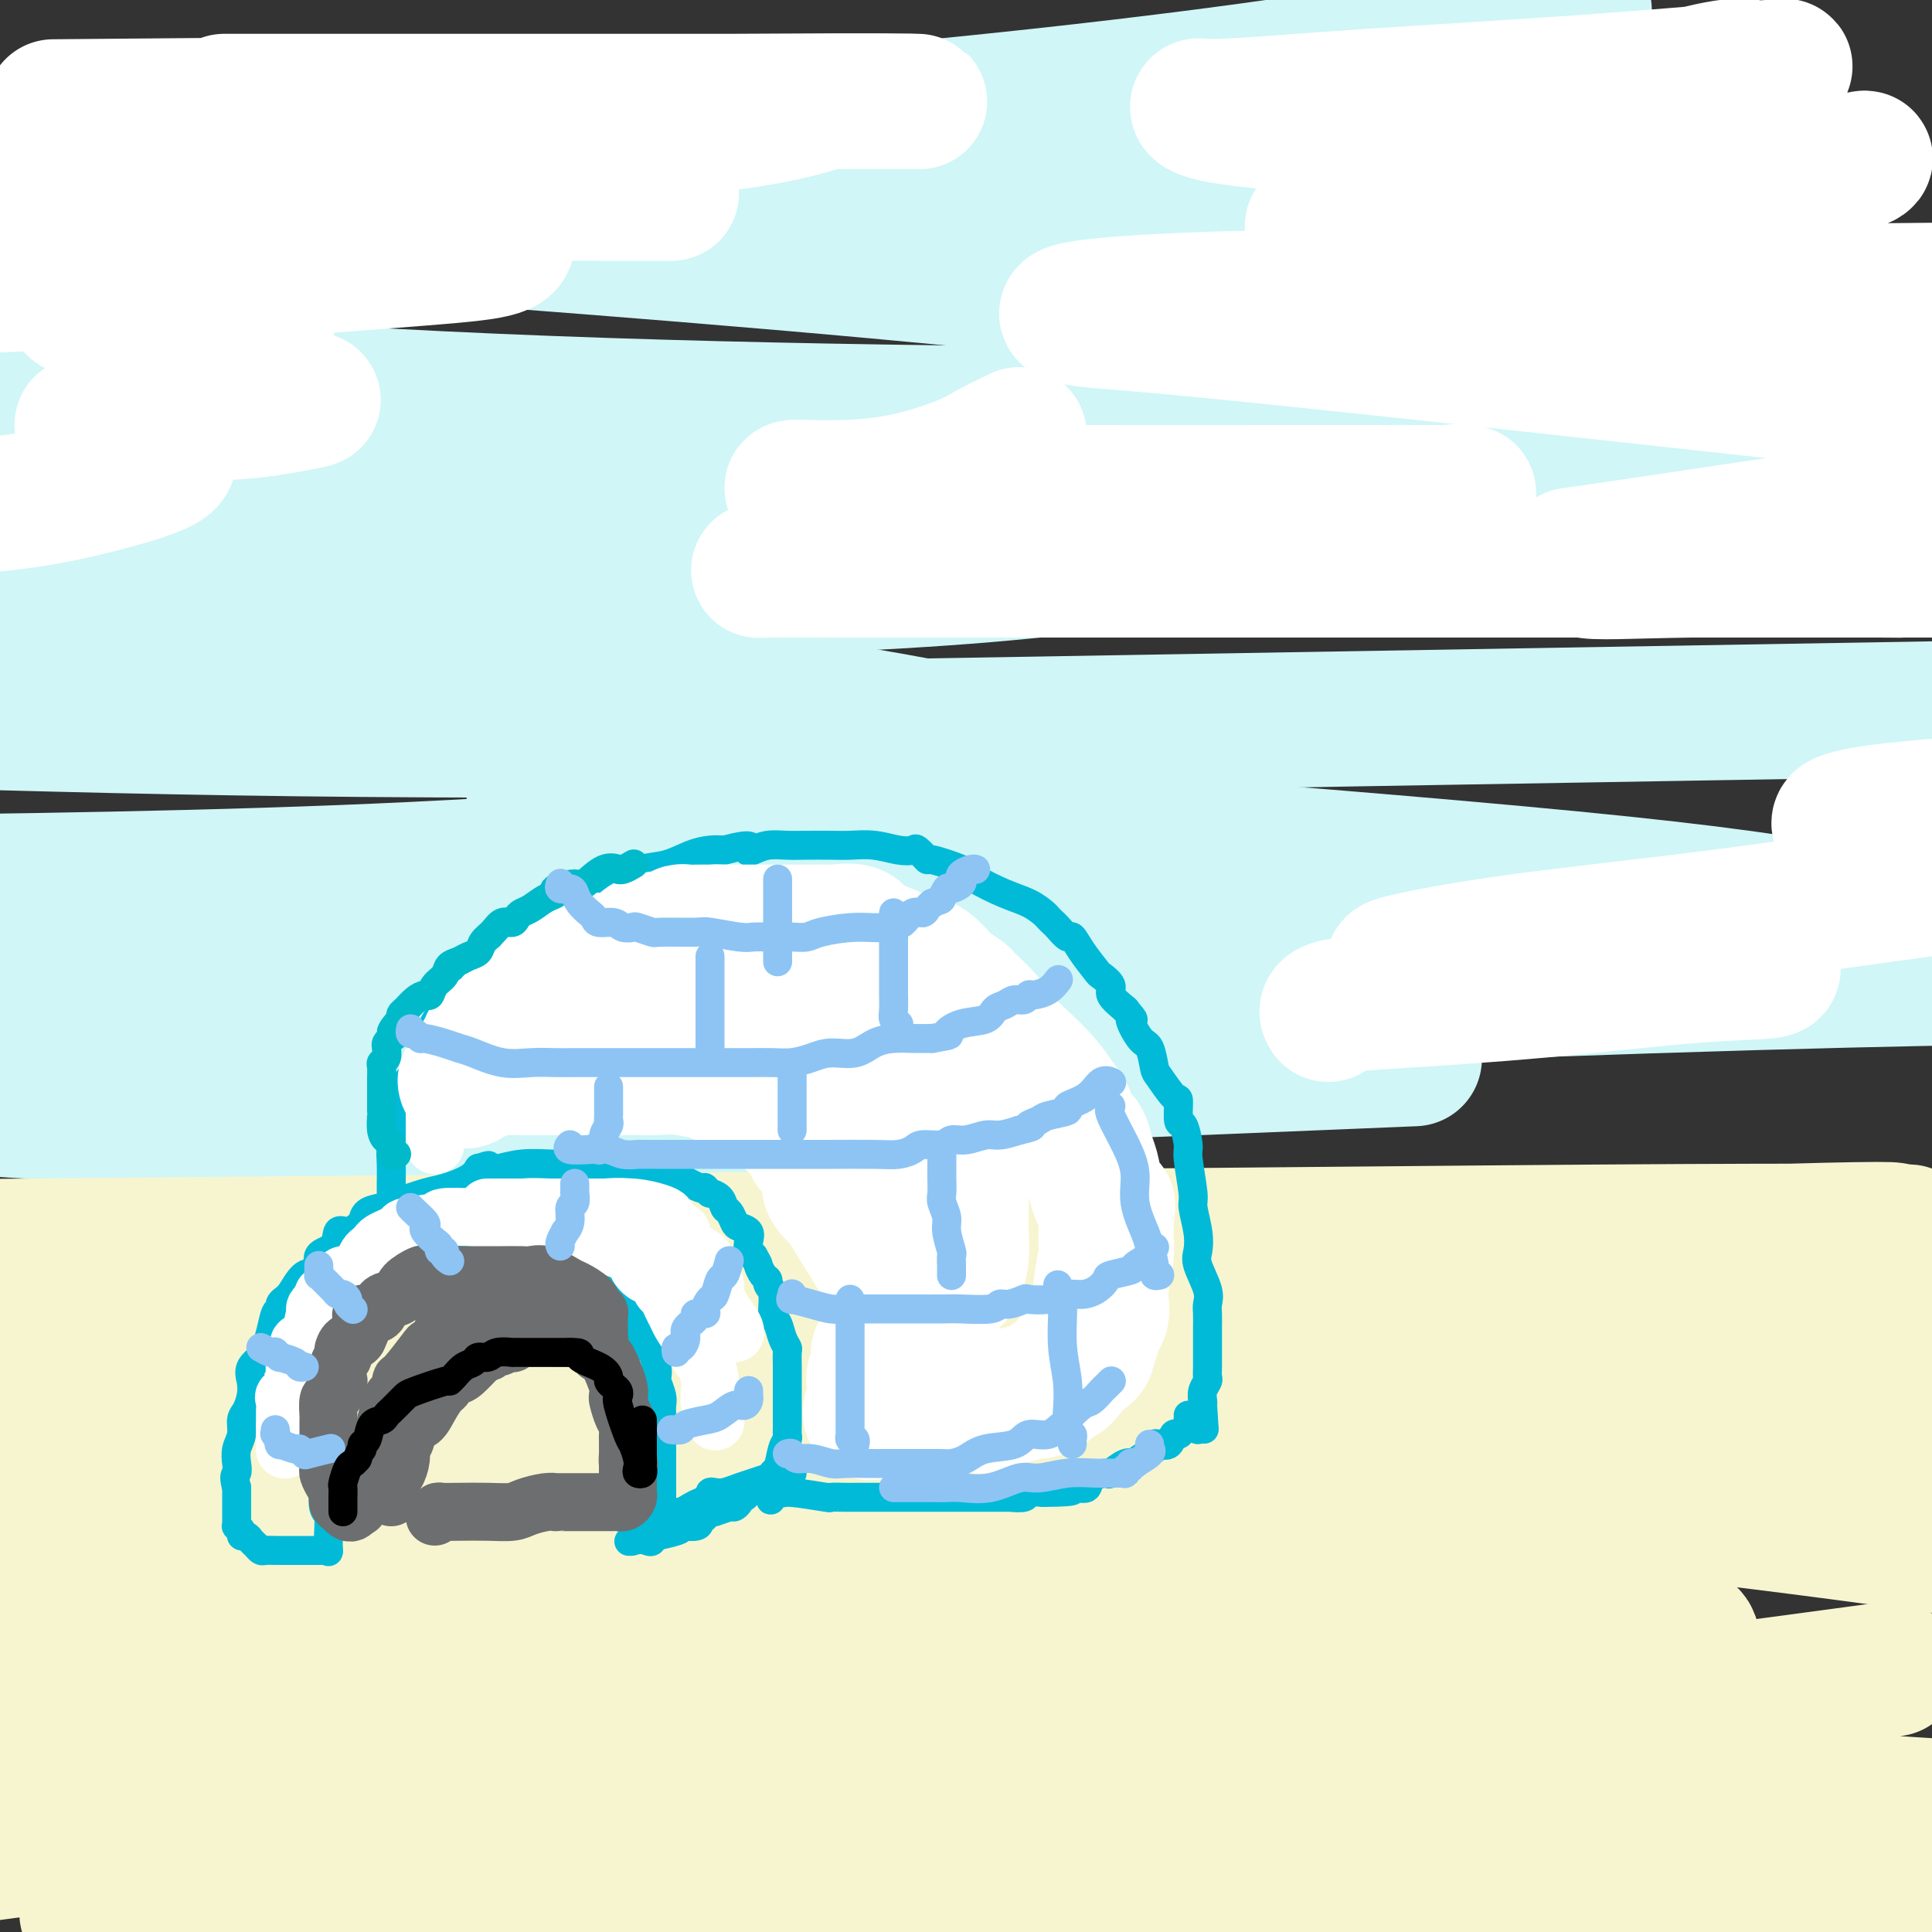 <svg viewBox='0 0 400 400' version='1.1' xmlns='http://www.w3.org/2000/svg' xmlns:xlink='http://www.w3.org/1999/xlink'><rect x="0" y="0" width="400" height="400" fill="#333333" stroke="none"/><g fill='none' stroke='rgb(208,246,247)' stroke-width='28' stroke-linecap='round' stroke-linejoin='round'><path d='M108,201c-2.014,-0.014 -4.029,-0.029 -5,0c-0.971,0.029 -0.900,0.100 11,0c11.900,-0.100 35.627,-0.373 69,-1c33.373,-0.627 76.392,-1.608 120,-2c43.608,-0.392 87.804,-0.196 132,0'/><path d='M273,220c17.178,-0.711 34.356,-1.422 0,0c-34.356,1.422 -120.244,4.978 -185,7c-64.756,2.022 -108.378,2.511 -152,3'/><path d='M67,215c-24.644,1.044 -49.289,2.089 0,0c49.289,-2.089 172.511,-7.311 248,-10c75.489,-2.689 103.244,-2.844 131,-3'/><path d='M257,198c39.750,1.667 79.500,3.333 0,0c-79.500,-3.333 -278.250,-11.667 -477,-20'/><path d='M135,167c-21.143,-1.494 -42.286,-2.987 0,0c42.286,2.987 148.002,10.455 201,16c52.998,5.545 53.278,9.167 53,11c-0.278,1.833 -1.113,1.878 -24,3c-22.887,1.122 -67.825,3.321 -140,3c-72.175,-0.321 -171.588,-3.160 -271,-6'/><path d='M152,151c-24.500,0.417 -49.000,0.833 0,0c49.000,-0.833 171.500,-2.917 294,-5'/><path d='M175,151c8.956,-0.044 17.911,-0.089 0,0c-17.911,0.089 -62.689,0.311 -100,0c-37.311,-0.311 -67.156,-1.156 -97,-2'/><path d='M163,110c-18.446,0.006 -36.892,0.012 0,0c36.892,-0.012 129.122,-0.041 178,0c48.878,0.041 54.405,0.152 58,0c3.595,-0.152 5.259,-0.565 -5,0c-10.259,0.565 -32.441,2.110 -67,3c-34.559,0.890 -81.497,1.124 -134,1c-52.503,-0.124 -110.572,-0.607 -152,-2c-41.428,-1.393 -66.214,-3.697 -91,-6'/><path d='M-1,96c-10.589,0.845 -21.179,1.690 0,0c21.179,-1.690 74.125,-5.917 134,-8c59.875,-2.083 126.679,-2.024 177,-2c50.321,0.024 84.161,0.012 118,0'/><path d='M395,86c10.637,-0.030 21.274,-0.060 0,0c-21.274,0.060 -74.458,0.208 -133,0c-58.542,-0.208 -122.440,-0.774 -182,-4c-59.560,-3.226 -114.780,-9.113 -170,-15'/><path d='M244,39c-6.945,0.225 -13.891,0.450 0,0c13.891,-0.450 48.617,-1.575 75,-2c26.383,-0.425 44.423,-0.150 53,0c8.577,0.150 7.691,0.174 -4,0c-11.691,-0.174 -34.186,-0.547 -68,0c-33.814,0.547 -78.947,2.013 -154,-1c-75.053,-3.013 -180.027,-10.507 -285,-18'/><path d='M324,3c3.459,-0.801 6.919,-1.601 0,0c-6.919,1.601 -24.215,5.604 -54,10c-29.785,4.396 -72.057,9.183 -120,13c-47.943,3.817 -101.555,6.662 -137,9c-35.445,2.338 -52.722,4.169 -70,6'/><path d='M81,48c-12.806,-0.943 -25.611,-1.887 0,0c25.611,1.887 89.639,6.603 140,12c50.361,5.397 87.055,11.473 101,14c13.945,2.527 5.140,1.503 0,2c-5.140,0.497 -6.615,2.515 -26,6c-19.385,3.485 -56.681,8.438 -104,12c-47.319,3.562 -104.663,5.732 -154,7c-49.337,1.268 -90.669,1.634 -132,2'/><path d='M42,103c-13.106,-0.270 -26.212,-0.540 0,0c26.212,0.540 91.741,1.892 134,4c42.259,2.108 61.249,4.974 70,6c8.751,1.026 7.263,0.213 0,1c-7.263,0.787 -20.302,3.173 -42,5c-21.698,1.827 -52.057,3.093 -98,4c-45.943,0.907 -107.472,1.453 -169,2'/><path d='M40,133c-11.265,-0.944 -22.529,-1.888 0,0c22.529,1.888 78.852,6.606 118,12c39.148,5.394 61.120,11.462 70,14c8.880,2.538 4.669,1.546 -2,3c-6.669,1.454 -15.795,5.353 -39,9c-23.205,3.647 -60.487,7.042 -101,9c-40.513,1.958 -84.256,2.479 -128,3'/><path d='M68,192c-12.305,-1.050 -24.611,-2.100 0,0c24.611,2.100 86.137,7.350 126,12c39.863,4.650 58.063,8.701 65,10c6.937,1.299 2.610,-0.155 -2,1c-4.610,1.155 -9.504,4.918 -29,8c-19.496,3.082 -53.595,5.484 -91,7c-37.405,1.516 -78.116,2.148 -111,1c-32.884,-1.148 -57.942,-4.074 -83,-7'/><path d='M19,211c-10.990,0.732 -21.981,1.464 0,0c21.981,-1.464 76.933,-5.124 129,-7c52.067,-1.876 101.249,-1.967 144,-2c42.751,-0.033 79.072,-0.010 98,0c18.928,0.010 20.464,0.005 22,0'/><path d='M392,202c1.102,0.000 2.204,0.000 0,0c-2.204,0.000 -7.715,0.000 -10,0c-2.285,-0.000 -1.346,0.000 -1,0c0.346,0.000 0.099,0.000 0,0c-0.099,-0.000 -0.049,0.000 0,0'/></g>
<g fill='none' stroke='rgb(247,245,208)' stroke-width='28' stroke-linecap='round' stroke-linejoin='round'><path d='M78,286c-10.977,6.286 -21.954,12.572 -28,16c-6.046,3.428 -7.162,3.998 -10,6c-2.838,2.002 -7.398,5.438 -10,8c-2.602,2.562 -3.246,4.252 -3,5c0.246,0.748 1.381,0.553 3,1c1.619,0.447 3.720,1.535 18,3c14.280,1.465 40.738,3.306 71,4c30.262,0.694 64.329,0.243 96,1c31.671,0.757 60.947,2.724 75,4c14.053,1.276 12.885,1.860 13,2c0.115,0.140 1.514,-0.164 -5,2c-6.514,2.164 -20.942,6.797 -47,12c-26.058,5.203 -63.746,10.978 -104,16c-40.254,5.022 -83.072,9.292 -121,14c-37.928,4.708 -70.964,9.854 -104,15'/><path d='M31,396c-11.262,0.083 -22.524,0.167 0,0c22.524,-0.167 78.833,-0.583 126,0c47.167,0.583 85.190,2.167 104,3c18.810,0.833 18.405,0.917 18,1'/><path d='M128,394c-18.267,0.000 -36.533,0.000 0,0c36.533,0.000 127.867,0.000 190,0c62.133,0.000 95.067,0.000 128,0'/><path d='M361,394c12.429,-0.274 24.857,-0.548 0,0c-24.857,0.548 -87.000,1.917 -150,-1c-63.000,-2.917 -126.857,-10.119 -176,-15c-49.143,-4.881 -83.571,-7.440 -118,-10'/><path d='M61,353c-12.288,0.256 -24.576,0.512 0,0c24.576,-0.512 86.015,-1.791 137,-2c50.985,-0.209 91.515,0.652 112,1c20.485,0.348 20.926,0.182 23,0c2.074,-0.182 5.783,-0.379 -7,0c-12.783,0.379 -42.057,1.333 -80,2c-37.943,0.667 -84.555,1.048 -130,0c-45.445,-1.048 -89.722,-3.524 -134,-6'/><path d='M53,328c-11.460,0.586 -22.920,1.172 0,0c22.920,-1.172 80.219,-4.103 124,-6c43.781,-1.897 74.043,-2.761 85,-3c10.957,-0.239 2.610,0.146 0,0c-2.610,-0.146 0.517,-0.823 -12,-2c-12.517,-1.177 -40.678,-2.855 -71,-4c-30.322,-1.145 -62.806,-1.756 -105,-5c-42.194,-3.244 -94.097,-9.122 -146,-15'/><path d='M39,276c-9.759,0.309 -19.518,0.619 0,0c19.518,-0.619 68.313,-2.166 100,-3c31.687,-0.834 46.267,-0.956 51,-1c4.733,-0.044 -0.379,-0.012 -16,0c-15.621,0.012 -41.749,0.003 -73,0c-31.251,-0.003 -67.626,-0.002 -104,0'/><path d='M7,258c-21.759,0.197 -43.518,0.394 0,0c43.518,-0.394 152.313,-1.377 221,-2c68.687,-0.623 97.264,-0.884 120,-1c22.736,-0.116 39.630,-0.087 45,0c5.370,0.087 -0.782,0.234 -1,0c-0.218,-0.234 5.500,-0.847 -24,0c-29.500,0.847 -94.217,3.155 -127,4c-32.783,0.845 -33.633,0.226 -49,0c-15.367,-0.226 -45.253,-0.061 -60,0c-14.747,0.061 -14.355,0.016 7,0c21.355,-0.016 63.673,-0.005 118,0c54.327,0.005 120.664,0.002 187,0'/><path d='M344,272c11.631,0.000 23.262,0.000 0,0c-23.262,0.000 -81.417,0.000 -136,0c-54.583,0.000 -105.595,0.000 -142,0c-36.405,0.000 -58.202,0.000 -80,0'/><path d='M-1,272c-3.164,0.131 -6.327,0.262 0,0c6.327,-0.262 22.145,-0.917 75,0c52.855,0.917 142.748,3.406 187,5c44.252,1.594 42.863,2.295 58,5c15.137,2.705 46.799,7.415 60,10c13.201,2.585 7.940,3.043 2,5c-5.940,1.957 -12.561,5.411 -63,9c-50.439,3.589 -144.697,7.311 -209,9c-64.303,1.689 -98.652,1.344 -133,1'/><path d='M90,316c-11.978,0.015 -23.956,0.029 0,0c23.956,-0.029 83.848,-0.103 131,0c47.152,0.103 81.566,0.381 98,1c16.434,0.619 14.887,1.577 14,2c-0.887,0.423 -1.114,0.309 -12,2c-10.886,1.691 -32.431,5.186 -90,7c-57.569,1.814 -151.163,1.947 -218,2c-66.837,0.053 -106.919,0.027 -147,0'/><path d='M42,330c-13.241,0.098 -26.482,0.196 0,0c26.482,-0.196 92.688,-0.687 148,0c55.312,0.687 99.732,2.552 125,4c25.268,1.448 31.384,2.481 34,4c2.616,1.519 1.731,3.526 -7,5c-8.731,1.474 -25.309,2.416 -58,4c-32.691,1.584 -81.494,3.811 -132,5c-50.506,1.189 -102.716,1.340 -151,1c-48.284,-0.340 -92.642,-1.170 -137,-2'/><path d='M8,338c-12.221,0.113 -24.441,0.226 0,0c24.441,-0.226 85.545,-0.791 137,-1c51.455,-0.209 93.262,-0.060 127,0c33.738,0.060 59.406,0.033 68,0c8.594,-0.033 0.114,-0.073 -2,0c-2.114,0.073 2.138,0.257 -9,0c-11.138,-0.257 -37.666,-0.955 -69,-2c-31.334,-1.045 -67.475,-2.435 -106,-5c-38.525,-2.565 -79.436,-6.304 -119,-11c-39.564,-4.696 -77.782,-10.348 -116,-16'/><path d='M42,292c-11.732,0.095 -23.464,0.190 0,0c23.464,-0.190 82.125,-0.667 135,-1c52.875,-0.333 99.964,-0.524 138,0c38.036,0.524 67.018,1.762 96,3'/><path d='M371,297c9.128,-0.011 18.255,-0.022 0,0c-18.255,0.022 -63.893,0.078 -109,0c-45.107,-0.078 -89.683,-0.290 -134,-3c-44.317,-2.710 -88.376,-7.917 -115,-11c-26.624,-3.083 -35.812,-4.041 -45,-5'/><path d='M63,272c-27.111,-0.089 -54.222,-0.178 0,0c54.222,0.178 189.778,0.622 263,2c73.222,1.378 84.111,3.689 95,6'/><path d='M389,296c8.097,-0.597 16.194,-1.193 0,0c-16.194,1.193 -56.679,4.177 -95,6c-38.321,1.823 -74.478,2.487 -102,3c-27.522,0.513 -46.408,0.875 -54,1c-7.592,0.125 -3.891,0.013 7,0c10.891,-0.013 28.971,0.073 56,0c27.029,-0.073 63.008,-0.307 105,3c41.992,3.307 89.996,10.153 138,17'/><path d='M381,347c9.487,-1.284 18.974,-2.568 0,0c-18.974,2.568 -66.409,8.989 -110,13c-43.591,4.011 -83.337,5.611 -111,7c-27.663,1.389 -43.242,2.566 -49,3c-5.758,0.434 -1.693,0.125 0,0c1.693,-0.125 1.014,-0.067 13,0c11.986,0.067 36.635,0.142 67,0c30.365,-0.142 66.444,-0.500 102,0c35.556,0.500 70.587,1.857 92,3c21.413,1.143 29.206,2.071 37,3'/></g>
<g fill='none' stroke='rgb(255,255,255)' stroke-width='28' stroke-linecap='round' stroke-linejoin='round'><path d='M211,90c-2.174,1.041 -4.347,2.082 -6,3c-1.653,0.918 -2.785,1.714 -6,3c-3.215,1.286 -8.512,3.063 -14,4c-5.488,0.937 -11.166,1.036 -15,1c-3.834,-0.036 -5.823,-0.206 -6,0c-0.177,0.206 1.458,0.787 3,1c1.542,0.213 2.992,0.058 11,0c8.008,-0.058 22.574,-0.018 40,0c17.426,0.018 37.713,0.012 53,0c15.287,-0.012 25.573,-0.032 30,0c4.427,0.032 2.994,0.117 2,0c-0.994,-0.117 -1.548,-0.434 -2,0c-0.452,0.434 -0.803,1.619 -11,3c-10.197,1.381 -30.241,2.959 -49,5c-18.759,2.041 -36.234,4.547 -51,6c-14.766,1.453 -26.825,1.853 -31,2c-4.175,0.147 -0.467,0.039 1,0c1.467,-0.039 0.691,-0.011 14,0c13.309,0.011 40.701,0.003 70,0c29.299,-0.003 60.503,-0.001 88,0c27.497,0.001 51.285,0.000 63,0c11.715,-0.000 11.358,-0.000 11,0'/><path d='M389,118c3.729,0.027 7.458,0.053 0,0c-7.458,-0.053 -26.103,-0.186 -39,0c-12.897,0.186 -20.047,0.691 -22,0c-1.953,-0.691 1.291,-2.577 0,-3c-1.291,-0.423 -7.117,0.617 4,-1c11.117,-1.617 39.176,-5.891 61,-9c21.824,-3.109 37.412,-5.055 53,-7'/><path d='M386,83c6.401,0.707 12.803,1.413 0,0c-12.803,-1.413 -44.809,-4.946 -73,-8c-28.191,-3.054 -52.567,-5.630 -67,-7c-14.433,-1.370 -18.923,-1.533 -22,-2c-3.077,-0.467 -4.742,-1.239 -1,-2c3.742,-0.761 12.892,-1.513 27,-2c14.108,-0.487 33.174,-0.711 61,-1c27.826,-0.289 64.413,-0.645 101,-1'/><path d='M379,60c4.621,0.180 9.241,0.360 0,0c-9.241,-0.360 -32.345,-1.259 -51,-3c-18.655,-1.741 -32.861,-4.323 -42,-6c-9.139,-1.677 -13.209,-2.447 -14,-3c-0.791,-0.553 1.699,-0.888 1,-1c-0.699,-0.112 -4.587,-0.002 6,-2c10.587,-1.998 35.649,-6.103 55,-8c19.351,-1.897 32.993,-1.584 41,-2c8.007,-0.416 10.380,-1.560 11,-2c0.620,-0.440 -0.513,-0.176 -1,0c-0.487,0.176 -0.327,0.264 -8,0c-7.673,-0.264 -23.177,-0.878 -41,-2c-17.823,-1.122 -37.964,-2.751 -53,-4c-15.036,-1.249 -24.966,-2.119 -30,-3c-5.034,-0.881 -5.172,-1.774 -5,-2c0.172,-0.226 0.654,0.216 6,0c5.346,-0.216 15.558,-1.091 29,-2c13.442,-0.909 30.116,-1.854 46,-3c15.884,-1.146 30.979,-2.494 37,-3c6.021,-0.506 2.968,-0.170 1,0c-1.968,0.170 -2.851,0.175 -4,0c-1.149,-0.175 -2.566,-0.532 -6,0c-3.434,0.532 -8.886,1.951 -13,3c-4.114,1.049 -6.890,1.728 -8,2c-1.110,0.272 -0.555,0.136 0,0'/><path d='M139,40c-5.549,0.006 -11.098,0.013 -14,0c-2.902,-0.013 -3.157,-0.045 -11,0c-7.843,0.045 -23.275,0.166 -39,0c-15.725,-0.166 -31.742,-0.618 -45,-1c-13.258,-0.382 -23.755,-0.693 -28,-1c-4.245,-0.307 -2.237,-0.610 -1,-1c1.237,-0.390 1.701,-0.869 3,-1c1.299,-0.131 3.431,0.084 11,0c7.569,-0.084 20.576,-0.467 38,-1c17.424,-0.533 39.267,-1.215 54,-2c14.733,-0.785 22.358,-1.675 25,-2c2.642,-0.325 0.301,-0.087 -1,0c-1.301,0.087 -1.561,0.023 -1,0c0.561,-0.023 1.944,-0.006 -7,0c-8.944,0.006 -28.216,0.002 -50,0c-21.784,-0.002 -46.081,-0.000 -70,0c-23.919,0.000 -47.459,0.000 -71,0'/><path d='M26,22c-12.965,0.113 -25.930,0.226 0,0c25.930,-0.226 90.754,-0.793 125,-1c34.246,-0.207 37.914,-0.056 39,0c1.086,0.056 -0.408,0.015 -1,0c-0.592,-0.015 -0.280,-0.004 -5,0c-4.720,0.004 -14.473,0.001 -31,0c-16.527,-0.001 -39.829,-0.000 -59,0c-19.171,0.000 -34.213,0.000 -42,0c-7.787,-0.000 -8.321,-0.000 1,0c9.321,0.000 28.498,0.001 39,0c10.502,-0.001 12.330,-0.002 25,0c12.670,0.002 36.183,0.008 47,0c10.817,-0.008 8.938,-0.031 8,0c-0.938,0.031 -0.935,0.117 -4,1c-3.065,0.883 -9.197,2.562 -22,4c-12.803,1.438 -32.276,2.633 -51,4c-18.724,1.367 -36.698,2.906 -51,4c-14.302,1.094 -24.932,1.743 -29,2c-4.068,0.257 -1.575,0.121 -1,0c0.575,-0.121 -0.770,-0.226 0,0c0.770,0.226 3.654,0.785 11,2c7.346,1.215 19.156,3.087 33,5c13.844,1.913 29.724,3.867 38,5c8.276,1.133 8.950,1.445 9,2c0.050,0.555 -0.522,1.353 -4,2c-3.478,0.647 -9.860,1.142 -21,2c-11.140,0.858 -27.038,2.077 -42,3c-14.962,0.923 -28.989,1.549 -39,2c-10.011,0.451 -16.005,0.725 -22,1'/><path d='M19,64c-3.052,-0.325 -6.104,-0.649 0,0c6.104,0.649 21.363,2.272 29,3c7.637,0.728 7.650,0.561 7,1c-0.650,0.439 -1.964,1.483 -3,2c-1.036,0.517 -1.794,0.506 -3,1c-1.206,0.494 -2.860,1.491 -4,2c-1.140,0.509 -1.765,0.529 -1,1c0.765,0.471 2.922,1.392 4,2c1.078,0.608 1.078,0.902 4,2c2.922,1.098 8.765,3.000 11,4c2.235,1.000 0.860,1.099 1,1c0.140,-0.099 1.794,-0.394 0,0c-1.794,0.394 -7.037,1.477 -12,2c-4.963,0.523 -9.645,0.485 -15,1c-5.355,0.515 -11.381,1.582 -15,2c-3.619,0.418 -4.830,0.187 -5,0c-0.170,-0.187 0.700,-0.331 2,0c1.300,0.331 3.028,1.138 6,2c2.972,0.862 7.186,1.780 9,2c1.814,0.220 1.228,-0.257 1,0c-0.228,0.257 -0.097,1.248 0,2c0.097,0.752 0.160,1.263 -1,2c-1.160,0.737 -3.543,1.698 -8,3c-4.457,1.302 -10.988,2.943 -17,4c-6.012,1.057 -11.506,1.528 -17,2'/><path d='M275,210c-0.220,-0.330 -0.440,-0.659 0,-1c0.440,-0.341 1.539,-0.693 4,-1c2.461,-0.307 6.285,-0.569 13,-1c6.715,-0.431 16.321,-1.029 27,-2c10.679,-0.971 22.431,-2.313 31,-3c8.569,-0.687 13.954,-0.720 16,-1c2.046,-0.280 0.751,-0.807 0,-1c-0.751,-0.193 -0.960,-0.052 -2,0c-1.040,0.052 -2.913,0.013 -10,0c-7.087,-0.013 -19.388,-0.001 -31,0c-11.612,0.001 -22.536,-0.009 -28,0c-5.464,0.009 -5.468,0.038 -6,0c-0.532,-0.038 -1.593,-0.143 2,-1c3.593,-0.857 11.839,-2.467 23,-4c11.161,-1.533 25.236,-2.990 41,-5c15.764,-2.010 33.218,-4.574 44,-6c10.782,-1.426 14.891,-1.713 19,-2'/><path d='M395,181c0.065,-0.030 0.131,-0.061 0,0c-0.131,0.061 -0.458,0.212 0,0c0.458,-0.212 1.700,-0.788 2,-1c0.300,-0.212 -0.343,-0.061 1,0c1.343,0.061 4.671,0.030 8,0'/><path d='M381,171c-0.220,-0.333 -0.440,-0.667 0,-1c0.440,-0.333 1.542,-0.667 3,-1c1.458,-0.333 3.274,-0.667 6,-1c2.726,-0.333 6.363,-0.667 10,-1'/><path d='M392,168c0.000,0.000 0.100,0.100 0.1,0.1'/></g>
<g fill='none' stroke='rgb(0,186,216)' stroke-width='6' stroke-linecap='round' stroke-linejoin='round'><path d='M81,272c-0.000,-0.193 -0.000,-0.386 0,-1c0.000,-0.614 0.000,-1.649 0,-3c-0.000,-1.351 -0.000,-3.019 0,-4c0.000,-0.981 0.000,-1.275 0,-2c-0.000,-0.725 -0.000,-1.879 0,-3c0.000,-1.121 0.000,-2.208 0,-3c-0.000,-0.792 -0.001,-1.291 0,-3c0.001,-1.709 0.003,-4.630 0,-6c-0.003,-1.370 -0.012,-1.189 0,-2c0.012,-0.811 0.046,-2.613 0,-4c-0.046,-1.387 -0.174,-2.359 0,-4c0.174,-1.641 0.648,-3.950 1,-6c0.352,-2.050 0.583,-3.839 1,-5c0.417,-1.161 1.020,-1.692 2,-3c0.980,-1.308 2.338,-3.392 3,-5c0.662,-1.608 0.626,-2.739 1,-4c0.374,-1.261 1.156,-2.650 2,-4c0.844,-1.350 1.751,-2.659 3,-4c1.249,-1.341 2.840,-2.714 4,-4c1.160,-1.286 1.888,-2.484 3,-4c1.112,-1.516 2.608,-3.348 5,-5c2.392,-1.652 5.680,-3.124 7,-4c1.320,-0.876 0.673,-1.156 2,-2c1.327,-0.844 4.629,-2.253 6,-3c1.371,-0.747 0.810,-0.834 2,-1c1.190,-0.166 4.132,-0.412 6,-1c1.868,-0.588 2.664,-1.517 4,-2c1.336,-0.483 3.214,-0.521 5,-1c1.786,-0.479 3.481,-1.398 5,-2c1.519,-0.602 2.863,-0.886 4,-1c1.137,-0.114 2.069,-0.057 3,0'/><path d='M150,176c6.521,-1.718 5.324,-0.513 5,0c-0.324,0.513 0.227,0.334 1,0c0.773,-0.334 1.770,-0.821 3,-1c1.230,-0.179 2.694,-0.049 4,0c1.306,0.049 2.453,0.017 4,0c1.547,-0.017 3.493,-0.018 5,0c1.507,0.018 2.573,0.055 4,0c1.427,-0.055 3.213,-0.203 5,0c1.787,0.203 3.573,0.757 5,1c1.427,0.243 2.494,0.177 3,0c0.506,-0.177 0.450,-0.463 1,0c0.550,0.463 1.707,1.675 2,2c0.293,0.325 -0.277,-0.237 1,0c1.277,0.237 4.402,1.271 6,2c1.598,0.729 1.671,1.151 3,2c1.329,0.849 3.914,2.126 6,3c2.086,0.874 3.671,1.346 5,2c1.329,0.654 2.401,1.490 3,2c0.599,0.510 0.723,0.695 1,1c0.277,0.305 0.706,0.730 1,1c0.294,0.270 0.454,0.384 1,1c0.546,0.616 1.479,1.733 2,2c0.521,0.267 0.631,-0.314 1,0c0.369,0.314 0.997,1.525 2,3c1.003,1.475 2.382,3.213 3,4c0.618,0.787 0.475,0.623 1,1c0.525,0.377 1.718,1.294 2,2c0.282,0.706 -0.348,1.202 0,2c0.348,0.798 1.674,1.899 3,3'/><path d='M233,209c2.764,3.320 1.172,1.621 1,2c-0.172,0.379 1.074,2.835 2,4c0.926,1.165 1.530,1.040 2,2c0.470,0.960 0.805,3.004 1,4c0.195,0.996 0.251,0.943 1,2c0.749,1.057 2.191,3.225 3,4c0.809,0.775 0.986,0.156 1,1c0.014,0.844 -0.136,3.151 0,4c0.136,0.849 0.557,0.241 1,1c0.443,0.759 0.907,2.884 1,4c0.093,1.116 -0.185,1.223 0,3c0.185,1.777 0.832,5.226 1,7c0.168,1.774 -0.144,1.875 0,3c0.144,1.125 0.742,3.274 1,5c0.258,1.726 0.174,3.028 0,4c-0.174,0.972 -0.439,1.616 0,3c0.439,1.384 1.582,3.510 2,5c0.418,1.490 0.112,2.343 0,3c-0.112,0.657 -0.030,1.119 0,2c0.030,0.881 0.008,2.182 0,3c-0.008,0.818 -0.002,1.153 0,2c0.002,0.847 0.000,2.206 0,3c-0.000,0.794 0.001,1.024 0,1c-0.001,-0.024 -0.004,-0.302 0,0c0.004,0.302 0.015,1.184 0,2c-0.015,0.816 -0.057,1.567 0,2c0.057,0.433 0.211,0.549 0,1c-0.211,0.451 -0.788,1.237 -1,2c-0.212,0.763 -0.061,1.504 0,2c0.061,0.496 0.030,0.748 0,1'/><path d='M249,291c0.525,8.741 0.337,3.595 0,2c-0.337,-1.595 -0.822,0.361 -1,1c-0.178,0.639 -0.048,-0.039 0,0c0.048,0.039 0.013,0.794 0,1c-0.013,0.206 -0.003,-0.137 0,0c0.003,0.137 0.001,0.753 0,1c-0.001,0.247 -0.000,0.123 0,0'/><path d='M68,321c0.008,0.226 0.016,0.452 0,0c-0.016,-0.452 -0.057,-1.583 0,-3c0.057,-1.417 0.211,-3.122 0,-4c-0.211,-0.878 -0.789,-0.930 -1,-2c-0.211,-1.070 -0.057,-3.159 0,-4c0.057,-0.841 0.015,-0.434 0,-1c-0.015,-0.566 -0.004,-2.104 0,-3c0.004,-0.896 -0.001,-1.149 0,-2c0.001,-0.851 0.007,-2.300 0,-3c-0.007,-0.700 -0.026,-0.649 0,-1c0.026,-0.351 0.098,-1.103 0,-2c-0.098,-0.897 -0.366,-1.941 0,-3c0.366,-1.059 1.367,-2.135 2,-3c0.633,-0.865 0.898,-1.520 1,-2c0.102,-0.480 0.041,-0.785 0,-1c-0.041,-0.215 -0.062,-0.339 0,-1c0.062,-0.661 0.206,-1.860 1,-3c0.794,-1.140 2.240,-2.222 3,-3c0.760,-0.778 0.836,-1.253 1,-2c0.164,-0.747 0.415,-1.768 1,-3c0.585,-1.232 1.505,-2.677 2,-3c0.495,-0.323 0.565,0.475 1,0c0.435,-0.475 1.233,-2.222 2,-3c0.767,-0.778 1.501,-0.587 2,-1c0.499,-0.413 0.763,-1.430 1,-2c0.237,-0.570 0.449,-0.692 1,-1c0.551,-0.308 1.443,-0.802 2,-1c0.557,-0.198 0.778,-0.099 1,0'/><path d='M88,264c2.208,-1.209 2.727,-0.232 3,0c0.273,0.232 0.299,-0.281 1,-1c0.701,-0.719 2.078,-1.643 3,-2c0.922,-0.357 1.388,-0.148 2,0c0.612,0.148 1.371,0.236 2,0c0.629,-0.236 1.128,-0.795 2,-1c0.872,-0.205 2.117,-0.055 3,0c0.883,0.055 1.403,0.015 2,0c0.597,-0.015 1.272,-0.003 2,0c0.728,0.003 1.508,-0.001 2,0c0.492,0.001 0.696,0.007 1,0c0.304,-0.007 0.709,-0.027 1,0c0.291,0.027 0.469,0.102 1,0c0.531,-0.102 1.414,-0.381 2,0c0.586,0.381 0.874,1.422 2,2c1.126,0.578 3.089,0.694 4,1c0.911,0.306 0.770,0.802 1,1c0.230,0.198 0.830,0.100 1,0c0.170,-0.100 -0.091,-0.200 0,0c0.091,0.200 0.536,0.700 1,1c0.464,0.300 0.949,0.400 1,1c0.051,0.600 -0.332,1.700 0,2c0.332,0.300 1.381,-0.200 2,0c0.619,0.200 0.810,1.100 1,2'/><path d='M128,270c1.901,1.701 0.155,0.954 0,1c-0.155,0.046 1.283,0.887 2,1c0.717,0.113 0.714,-0.501 1,0c0.286,0.501 0.860,2.118 1,3c0.140,0.882 -0.156,1.028 0,1c0.156,-0.028 0.762,-0.231 1,0c0.238,0.231 0.106,0.894 0,1c-0.106,0.106 -0.186,-0.346 0,0c0.186,0.346 0.637,1.491 1,2c0.363,0.509 0.637,0.381 1,1c0.363,0.619 0.815,1.986 1,3c0.185,1.014 0.102,1.676 0,2c-0.102,0.324 -0.223,0.309 0,1c0.223,0.691 0.792,2.087 1,3c0.208,0.913 0.056,1.344 0,2c-0.056,0.656 -0.015,1.538 0,2c0.015,0.462 0.004,0.504 0,1c-0.004,0.496 -0.001,1.445 0,2c0.001,0.555 0.000,0.714 0,1c-0.000,0.286 -0.000,0.698 0,1c0.000,0.302 0.000,0.494 0,1c-0.000,0.506 -0.000,1.326 0,2c0.000,0.674 0.000,1.203 0,2c-0.000,0.797 -0.000,1.863 0,2c0.000,0.137 0.000,-0.654 0,0c-0.000,0.654 -0.000,2.753 0,4c0.000,1.247 0.000,1.644 0,2c-0.000,0.356 -0.000,0.673 0,1c0.000,0.327 0.000,0.665 0,1c-0.000,0.335 -0.000,0.668 0,1'/><path d='M137,314c-0.067,4.749 -0.735,1.122 -1,0c-0.265,-1.122 -0.127,0.260 0,1c0.127,0.740 0.244,0.839 0,1c-0.244,0.161 -0.849,0.383 -1,1c-0.151,0.617 0.152,1.628 0,2c-0.152,0.372 -0.758,0.106 -1,0c-0.242,-0.106 -0.121,-0.053 0,0'/><path d='M68,321c-0.917,0.000 -1.835,0.000 -2,0c-0.165,-0.000 0.422,-0.000 0,0c-0.422,0.000 -1.853,0.001 -3,0c-1.147,-0.001 -2.009,-0.003 -3,0c-0.991,0.003 -2.111,0.012 -3,0c-0.889,-0.012 -1.547,-0.046 -2,0c-0.453,0.046 -0.700,0.171 -1,0c-0.300,-0.171 -0.654,-0.637 -1,-1c-0.346,-0.363 -0.685,-0.623 -1,-1c-0.315,-0.377 -0.606,-0.871 -1,-1c-0.394,-0.129 -0.890,0.106 -1,0c-0.110,-0.106 0.167,-0.553 0,-1c-0.167,-0.447 -0.777,-0.893 -1,-1c-0.223,-0.107 -0.060,0.124 0,0c0.060,-0.124 0.016,-0.602 0,-1c-0.016,-0.398 -0.004,-0.715 0,-1c0.004,-0.285 0.001,-0.538 0,-1c-0.001,-0.462 -0.000,-1.132 0,-2c0.000,-0.868 0.000,-1.934 0,-3'/><path d='M49,308c-0.778,-2.608 -0.223,-2.628 0,-3c0.223,-0.372 0.115,-1.096 0,-2c-0.115,-0.904 -0.238,-1.988 0,-3c0.238,-1.012 0.835,-1.950 1,-3c0.165,-1.050 -0.102,-2.210 0,-3c0.102,-0.790 0.573,-1.211 1,-2c0.427,-0.789 0.811,-1.947 1,-3c0.189,-1.053 0.184,-2.000 0,-3c-0.184,-1.000 -0.548,-2.054 0,-3c0.548,-0.946 2.009,-1.784 3,-4c0.991,-2.216 1.513,-5.810 2,-7c0.487,-1.190 0.937,0.024 1,0c0.063,-0.024 -0.263,-1.284 0,-2c0.263,-0.716 1.115,-0.886 2,-2c0.885,-1.114 1.805,-3.172 3,-4c1.195,-0.828 2.666,-0.428 3,-1c0.334,-0.572 -0.468,-2.118 0,-3c0.468,-0.882 2.206,-1.100 3,-2c0.794,-0.900 0.645,-2.482 1,-3c0.355,-0.518 1.215,0.030 2,0c0.785,-0.030 1.495,-0.637 2,-1c0.505,-0.363 0.807,-0.482 1,-1c0.193,-0.518 0.279,-1.433 1,-2c0.721,-0.567 2.077,-0.784 3,-1c0.923,-0.216 1.414,-0.429 3,-1c1.586,-0.571 4.268,-1.498 6,-2c1.732,-0.502 2.516,-0.578 4,-1c1.484,-0.422 3.669,-1.191 5,-2c1.331,-0.809 1.809,-1.660 2,-2c0.191,-0.340 0.096,-0.170 0,0'/><path d='M99,242c3.741,-1.388 1.593,-0.358 1,0c-0.593,0.358 0.370,0.043 1,0c0.630,-0.043 0.929,0.185 2,0c1.071,-0.185 2.914,-0.782 5,-1c2.086,-0.218 4.414,-0.058 6,0c1.586,0.058 2.428,0.015 4,0c1.572,-0.015 3.874,-0.000 5,0c1.126,0.000 1.078,-0.014 1,0c-0.078,0.014 -0.184,0.055 1,0c1.184,-0.055 3.659,-0.205 5,0c1.341,0.205 1.546,0.766 2,1c0.454,0.234 1.155,0.140 2,0c0.845,-0.140 1.833,-0.326 3,0c1.167,0.326 2.513,1.163 4,2c1.487,0.837 3.115,1.674 4,2c0.885,0.326 1.029,0.142 1,0c-0.029,-0.142 -0.229,-0.241 0,0c0.229,0.241 0.887,0.823 1,1c0.113,0.177 -0.320,-0.051 0,0c0.320,0.051 1.394,0.381 2,1c0.606,0.619 0.744,1.527 1,2c0.256,0.473 0.629,0.511 1,1c0.371,0.489 0.740,1.430 1,2c0.260,0.570 0.412,0.769 1,1c0.588,0.231 1.611,0.495 2,1c0.389,0.505 0.143,1.251 0,2c-0.143,0.749 -0.184,1.500 0,2c0.184,0.500 0.592,0.750 1,1'/><path d='M156,260c1.266,2.201 0.932,1.704 1,2c0.068,0.296 0.539,1.385 1,2c0.461,0.615 0.911,0.754 1,1c0.089,0.246 -0.184,0.597 0,1c0.184,0.403 0.824,0.858 1,2c0.176,1.142 -0.110,2.973 0,4c0.110,1.027 0.618,1.252 1,2c0.382,0.748 0.638,2.021 1,3c0.362,0.979 0.829,1.664 1,2c0.171,0.336 0.046,0.321 0,1c-0.046,0.679 -0.012,2.050 0,3c0.012,0.950 0.003,1.477 0,2c-0.003,0.523 -0.001,1.042 0,2c0.001,0.958 0.000,2.354 0,3c-0.000,0.646 -0.000,0.540 0,1c0.000,0.460 0.001,1.485 0,2c-0.001,0.515 -0.003,0.520 0,1c0.003,0.480 0.012,1.436 0,2c-0.012,0.564 -0.046,0.738 0,1c0.046,0.262 0.170,0.613 0,1c-0.170,0.387 -0.634,0.811 -1,2c-0.366,1.189 -0.634,3.142 -1,4c-0.366,0.858 -0.830,0.622 -1,1c-0.170,0.378 -0.046,1.371 0,2c0.046,0.629 0.013,0.894 0,1c-0.013,0.106 -0.007,0.053 0,0'/><path d='M160,308c-0.583,4.554 -0.541,1.938 0,1c0.541,-0.938 1.580,-0.199 2,0c0.420,0.199 0.221,-0.143 2,0c1.779,0.143 5.538,0.770 7,1c1.462,0.230 0.629,0.062 1,0c0.371,-0.062 1.948,-0.016 3,0c1.052,0.016 1.580,0.004 2,0c0.420,-0.004 0.734,-0.001 1,0c0.266,0.001 0.486,0.000 1,0c0.514,-0.000 1.323,-0.000 2,0c0.677,0.000 1.221,0.000 2,0c0.779,-0.000 1.792,-0.000 3,0c1.208,0.000 2.612,0.000 4,0c1.388,-0.000 2.762,-0.000 4,0c1.238,0.000 2.342,0.000 4,0c1.658,-0.000 3.871,-0.000 5,0c1.129,0.000 1.175,0.001 2,0c0.825,-0.001 2.429,-0.004 3,0c0.571,0.004 0.109,0.015 0,0c-0.109,-0.015 0.136,-0.056 1,0c0.864,0.056 2.348,0.207 3,0c0.652,-0.207 0.472,-0.774 1,-1c0.528,-0.226 1.764,-0.113 3,0'/><path d='M216,309c9.533,-0.074 5.364,-0.758 4,-1c-1.364,-0.242 0.076,-0.041 1,0c0.924,0.041 1.331,-0.078 2,0c0.669,0.078 1.600,0.353 2,0c0.400,-0.353 0.268,-1.334 1,-2c0.732,-0.666 2.326,-1.018 3,-1c0.674,0.018 0.427,0.405 1,0c0.573,-0.405 1.967,-1.601 3,-2c1.033,-0.399 1.704,-0.002 2,0c0.296,0.002 0.215,-0.390 1,-1c0.785,-0.610 2.434,-1.439 3,-2c0.566,-0.561 0.050,-0.853 0,-1c-0.050,-0.147 0.368,-0.147 1,0c0.632,0.147 1.480,0.443 2,0c0.520,-0.443 0.714,-1.625 1,-2c0.286,-0.375 0.665,0.058 1,0c0.335,-0.058 0.626,-0.608 1,-1c0.374,-0.392 0.832,-0.627 1,-1c0.168,-0.373 0.045,-0.883 0,-1c-0.045,-0.117 -0.012,0.161 0,0c0.012,-0.161 0.003,-0.760 0,-1c-0.003,-0.240 -0.002,-0.120 0,0'/><path d='M164,305c-0.630,0.416 -1.260,0.832 -2,1c-0.740,0.168 -1.591,0.087 -2,0c-0.409,-0.087 -0.375,-0.181 -1,0c-0.625,0.181 -1.909,0.636 -3,1c-1.091,0.364 -1.990,0.636 -3,1c-1.010,0.364 -2.133,0.818 -3,1c-0.867,0.182 -1.478,0.090 -2,0c-0.522,-0.090 -0.955,-0.178 -1,0c-0.045,0.178 0.296,0.622 0,1c-0.296,0.378 -1.231,0.689 -2,1c-0.769,0.311 -1.373,0.622 -2,1c-0.627,0.378 -1.279,0.823 -2,1c-0.721,0.177 -1.513,0.086 -2,0c-0.487,-0.086 -0.669,-0.168 -1,0c-0.331,0.168 -0.810,0.585 -1,1c-0.190,0.415 -0.093,0.829 0,1c0.093,0.171 0.180,0.099 0,0c-0.180,-0.099 -0.626,-0.224 -1,0c-0.374,0.224 -0.675,0.798 -1,1c-0.325,0.202 -0.675,0.034 -1,0c-0.325,-0.034 -0.626,0.068 -1,0c-0.374,-0.068 -0.821,-0.305 -1,0c-0.179,0.305 -0.089,1.153 0,2'/><path d='M132,318c-2.402,1.591 -0.906,1.068 -1,1c-0.094,-0.068 -1.778,0.318 0,0c1.778,-0.318 7.016,-1.342 9,-2c1.984,-0.658 0.713,-0.951 1,-1c0.287,-0.049 2.133,0.144 3,0c0.867,-0.144 0.755,-0.626 1,-1c0.245,-0.374 0.847,-0.640 1,-1c0.153,-0.360 -0.142,-0.814 0,-1c0.142,-0.186 0.722,-0.105 1,0c0.278,0.105 0.256,0.234 1,0c0.744,-0.234 2.255,-0.833 3,-1c0.745,-0.167 0.724,0.096 1,0c0.276,-0.096 0.848,-0.551 1,-1c0.152,-0.449 -0.117,-0.891 0,-1c0.117,-0.109 0.619,0.115 1,0c0.381,-0.115 0.641,-0.569 1,-1c0.359,-0.431 0.817,-0.837 1,-1c0.183,-0.163 0.092,-0.081 0,0'/><path d='M156,308c0.000,0.000 0.100,0.100 0.1,0.1'/></g>
<g fill='none' stroke='rgb(255,255,255)' stroke-width='28' stroke-linecap='round' stroke-linejoin='round'><path d='M128,211c0.049,0.136 0.098,0.271 0,0c-0.098,-0.271 -0.344,-0.949 0,-1c0.344,-0.051 1.279,0.526 2,0c0.721,-0.526 1.227,-2.155 2,-3c0.773,-0.845 1.812,-0.906 3,-1c1.188,-0.094 2.526,-0.221 4,-1c1.474,-0.779 3.085,-2.209 5,-3c1.915,-0.791 4.135,-0.945 6,-1c1.865,-0.055 3.375,-0.013 5,0c1.625,0.013 3.366,-0.003 4,0c0.634,0.003 0.160,0.024 1,0c0.840,-0.024 2.994,-0.092 4,0c1.006,0.092 0.865,0.345 2,1c1.135,0.655 3.547,1.712 5,3c1.453,1.288 1.948,2.807 3,4c1.052,1.193 2.660,2.059 4,3c1.340,0.941 2.412,1.958 3,3c0.588,1.042 0.693,2.108 1,3c0.307,0.892 0.816,1.609 1,2c0.184,0.391 0.042,0.455 0,1c-0.042,0.545 0.015,1.572 0,2c-0.015,0.428 -0.103,0.258 0,1c0.103,0.742 0.397,2.396 0,3c-0.397,0.604 -1.483,0.158 -2,1c-0.517,0.842 -0.464,2.971 -1,4c-0.536,1.029 -1.660,0.957 -2,1c-0.340,0.043 0.105,0.202 0,1c-0.105,0.798 -0.760,2.234 -1,3c-0.240,0.766 -0.065,0.860 0,1c0.065,0.140 0.018,0.326 0,1c-0.018,0.674 -0.009,1.837 0,3'/><path d='M177,242c-0.883,3.585 -0.090,2.048 0,2c0.090,-0.048 -0.522,1.392 0,2c0.522,0.608 2.176,0.384 3,1c0.824,0.616 0.816,2.074 1,3c0.184,0.926 0.561,1.321 1,2c0.439,0.679 0.941,1.643 1,2c0.059,0.357 -0.324,0.107 0,1c0.324,0.893 1.355,2.928 2,4c0.645,1.072 0.904,1.179 1,2c0.096,0.821 0.028,2.355 0,3c-0.028,0.645 -0.015,0.401 0,1c0.015,0.599 0.033,2.043 0,3c-0.033,0.957 -0.118,1.429 0,2c0.118,0.571 0.439,1.243 0,2c-0.439,0.757 -1.638,1.600 -2,2c-0.362,0.400 0.113,0.359 0,1c-0.113,0.641 -0.815,1.965 -1,3c-0.185,1.035 0.148,1.782 0,2c-0.148,0.218 -0.775,-0.093 -1,0c-0.225,0.093 -0.046,0.588 0,1c0.046,0.412 -0.040,0.740 0,1c0.040,0.260 0.207,0.452 0,1c-0.207,0.548 -0.787,1.453 -1,2c-0.213,0.547 -0.057,0.738 0,1c0.057,0.262 0.015,0.596 0,1c-0.015,0.404 -0.004,0.879 0,1c0.004,0.121 0.001,-0.112 0,0c-0.001,0.112 -0.000,0.569 0,1c0.000,0.431 0.000,0.838 0,1c-0.000,0.162 -0.000,0.081 0,0'/><path d='M181,290c-1.026,4.249 -1.092,1.870 0,1c1.092,-0.870 3.343,-0.233 5,0c1.657,0.233 2.719,0.063 4,0c1.281,-0.063 2.781,-0.017 4,0c1.219,0.017 2.157,0.005 3,0c0.843,-0.005 1.591,-0.004 2,0c0.409,0.004 0.479,0.011 1,0c0.521,-0.011 1.493,-0.040 2,0c0.507,0.040 0.548,0.150 1,0c0.452,-0.150 1.314,-0.561 2,-1c0.686,-0.439 1.197,-0.905 2,-1c0.803,-0.095 1.897,0.182 3,0c1.103,-0.182 2.215,-0.821 3,-1c0.785,-0.179 1.244,0.103 2,0c0.756,-0.103 1.811,-0.590 2,-1c0.189,-0.410 -0.488,-0.744 0,-1c0.488,-0.256 2.140,-0.435 3,-1c0.860,-0.565 0.927,-1.515 1,-2c0.073,-0.485 0.152,-0.504 1,-1c0.848,-0.496 2.466,-1.470 3,-2c0.534,-0.530 -0.014,-0.616 0,-1c0.014,-0.384 0.591,-1.065 1,-2c0.409,-0.935 0.649,-2.123 1,-3c0.351,-0.877 0.812,-1.442 1,-2c0.188,-0.558 0.103,-1.107 0,-2c-0.103,-0.893 -0.224,-2.129 0,-4c0.224,-1.871 0.792,-4.378 1,-6c0.208,-1.622 0.056,-2.360 0,-3c-0.056,-0.640 -0.016,-1.183 0,-2c0.016,-0.817 0.008,-1.909 0,-3'/><path d='M229,252c0.418,-3.669 0.464,-1.840 0,-2c-0.464,-0.160 -1.438,-2.307 -2,-4c-0.562,-1.693 -0.713,-2.932 -1,-4c-0.287,-1.068 -0.709,-1.965 -1,-3c-0.291,-1.035 -0.450,-2.208 -1,-3c-0.550,-0.792 -1.492,-1.204 -2,-2c-0.508,-0.796 -0.581,-1.978 -1,-3c-0.419,-1.022 -1.184,-1.885 -2,-3c-0.816,-1.115 -1.684,-2.481 -3,-4c-1.316,-1.519 -3.082,-3.190 -5,-5c-1.918,-1.810 -3.989,-3.760 -5,-5c-1.011,-1.240 -0.962,-1.769 -2,-3c-1.038,-1.231 -3.163,-3.163 -4,-4c-0.837,-0.837 -0.388,-0.578 -1,-1c-0.612,-0.422 -2.287,-1.527 -3,-2c-0.713,-0.473 -0.466,-0.316 -1,-1c-0.534,-0.684 -1.849,-2.209 -3,-3c-1.151,-0.791 -2.136,-0.846 -3,-1c-0.864,-0.154 -1.605,-0.405 -3,-1c-1.395,-0.595 -3.443,-1.532 -5,-2c-1.557,-0.468 -2.625,-0.465 -3,-1c-0.375,-0.535 -0.059,-1.607 -1,-2c-0.941,-0.393 -3.139,-0.105 -4,0c-0.861,0.105 -0.387,0.028 -1,0c-0.613,-0.028 -2.315,-0.008 -4,0c-1.685,0.008 -3.352,0.002 -4,0c-0.648,-0.002 -0.277,-0.001 -1,0c-0.723,0.001 -2.541,0.000 -4,0c-1.459,-0.000 -2.560,-0.000 -4,0c-1.440,0.000 -3.220,0.000 -5,0'/><path d='M150,193c-4.162,0.001 -3.066,0.004 -3,0c0.066,-0.004 -0.899,-0.014 -2,0c-1.101,0.014 -2.337,0.052 -3,0c-0.663,-0.052 -0.754,-0.196 -1,0c-0.246,0.196 -0.646,0.730 -2,1c-1.354,0.270 -3.662,0.276 -5,1c-1.338,0.724 -1.707,2.168 -3,3c-1.293,0.832 -3.510,1.053 -5,1c-1.490,-0.053 -2.251,-0.379 -3,0c-0.749,0.379 -1.485,1.464 -2,2c-0.515,0.536 -0.810,0.524 -2,1c-1.190,0.476 -3.276,1.440 -4,2c-0.724,0.560 -0.085,0.717 0,1c0.085,0.283 -0.384,0.692 -1,1c-0.616,0.308 -1.377,0.515 -2,1c-0.623,0.485 -1.106,1.248 -2,2c-0.894,0.752 -2.200,1.493 -3,2c-0.800,0.507 -1.094,0.780 -1,1c0.094,0.220 0.575,0.387 0,1c-0.575,0.613 -2.205,1.671 -3,2c-0.795,0.329 -0.753,-0.070 -1,0c-0.247,0.070 -0.783,0.610 -1,1c-0.217,0.390 -0.114,0.629 0,1c0.114,0.371 0.241,0.873 0,1c-0.241,0.127 -0.848,-0.120 -1,0c-0.152,0.120 0.153,0.607 0,1c-0.153,0.393 -0.763,0.693 -1,1c-0.237,0.307 -0.102,0.621 0,1c0.102,0.379 0.172,0.823 0,1c-0.172,0.177 -0.586,0.089 -1,0'/><path d='M98,222c-3.673,3.542 -0.354,0.896 1,0c1.354,-0.896 0.744,-0.044 1,0c0.256,0.044 1.378,-0.720 2,-1c0.622,-0.280 0.745,-0.075 4,0c3.255,0.075 9.643,0.020 14,0c4.357,-0.020 6.682,-0.005 8,0c1.318,0.005 1.630,0.000 2,0c0.370,-0.000 0.797,0.004 1,0c0.203,-0.004 0.183,-0.016 1,0c0.817,0.016 2.470,0.061 4,0c1.530,-0.061 2.937,-0.227 5,0c2.063,0.227 4.782,0.848 6,1c1.218,0.152 0.934,-0.164 1,0c0.066,0.164 0.482,0.807 1,1c0.518,0.193 1.140,-0.063 2,0c0.860,0.063 1.960,0.447 3,1c1.040,0.553 2.020,1.277 3,2'/><path d='M157,226c3.531,1.291 4.360,2.018 5,3c0.640,0.982 1.092,2.219 2,3c0.908,0.781 2.272,1.105 3,2c0.728,0.895 0.819,2.360 1,3c0.181,0.640 0.453,0.456 1,1c0.547,0.544 1.371,1.816 2,3c0.629,1.184 1.064,2.282 1,3c-0.064,0.718 -0.626,1.058 0,2c0.626,0.942 2.441,2.486 3,3c0.559,0.514 -0.137,-0.002 1,2c1.137,2.002 4.106,6.522 5,8c0.894,1.478 -0.287,-0.087 0,0c0.287,0.087 2.041,1.828 3,3c0.959,1.172 1.121,1.777 2,2c0.879,0.223 2.473,0.063 4,0c1.527,-0.063 2.987,-0.028 4,0c1.013,0.028 1.578,0.049 2,0c0.422,-0.049 0.702,-0.170 1,0c0.298,0.170 0.616,0.629 1,0c0.384,-0.629 0.835,-2.345 1,-4c0.165,-1.655 0.044,-3.248 0,-5c-0.044,-1.752 -0.011,-3.663 0,-5c0.011,-1.337 -0.000,-2.101 0,-3c0.000,-0.899 0.013,-1.932 0,-3c-0.013,-1.068 -0.050,-2.171 0,-3c0.050,-0.829 0.187,-1.385 0,-2c-0.187,-0.615 -0.700,-1.289 -1,-2c-0.300,-0.711 -0.389,-1.461 -1,-2c-0.611,-0.539 -1.746,-0.868 -3,-2c-1.254,-1.132 -2.627,-3.066 -4,-5'/><path d='M190,228c-1.500,-1.952 -0.750,-0.333 -1,0c-0.250,0.333 -1.500,-0.619 -2,-1c-0.500,-0.381 -0.250,-0.190 0,0'/><path d='M186,226c-0.107,0.262 -0.214,0.524 0,1c0.214,0.476 0.750,1.167 2,3c1.250,1.833 3.214,4.810 4,6c0.786,1.190 0.393,0.595 0,0'/></g>
<g fill='none' stroke='rgb(255,255,255)' stroke-width='12' stroke-linecap='round' stroke-linejoin='round'><path d='M148,294c0.112,0.257 0.223,0.514 0,0c-0.223,-0.514 -0.782,-1.797 -1,-3c-0.218,-1.203 -0.095,-2.324 0,-3c0.095,-0.676 0.163,-0.908 0,-2c-0.163,-1.092 -0.558,-3.045 -1,-4c-0.442,-0.955 -0.930,-0.913 -1,-1c-0.070,-0.087 0.280,-0.302 0,-1c-0.280,-0.698 -1.188,-1.878 -2,-3c-0.812,-1.122 -1.528,-2.184 -2,-3c-0.472,-0.816 -0.701,-1.384 -1,-2c-0.299,-0.616 -0.668,-1.278 -1,-2c-0.332,-0.722 -0.627,-1.504 -1,-2c-0.373,-0.496 -0.823,-0.705 -1,-1c-0.177,-0.295 -0.080,-0.674 0,-1c0.080,-0.326 0.142,-0.597 0,-1c-0.142,-0.403 -0.490,-0.937 -1,-1c-0.510,-0.063 -1.184,0.346 -2,0c-0.816,-0.346 -1.776,-1.445 -2,-2c-0.224,-0.555 0.287,-0.565 0,-1c-0.287,-0.435 -1.370,-1.296 -3,-2c-1.630,-0.704 -3.805,-1.250 -5,-2c-1.195,-0.750 -1.409,-1.704 -2,-2c-0.591,-0.296 -1.559,0.064 -3,0c-1.441,-0.064 -3.356,-0.553 -4,-1c-0.644,-0.447 -0.017,-0.852 0,-1c0.017,-0.148 -0.575,-0.040 -1,0c-0.425,0.040 -0.683,0.011 -1,0c-0.317,-0.011 -0.693,-0.003 -1,0c-0.307,0.003 -0.544,0.001 -1,0c-0.456,-0.001 -1.130,-0.000 -2,0c-0.870,0.000 -1.935,0.000 -3,0'/><path d='M106,253c-3.566,-0.249 -4.481,0.129 -5,0c-0.519,-0.129 -0.642,-0.767 -1,-1c-0.358,-0.233 -0.952,-0.063 -1,0c-0.048,0.063 0.448,0.020 0,0c-0.448,-0.020 -1.842,-0.017 -2,0c-0.158,0.017 0.919,0.047 0,0c-0.919,-0.047 -3.834,-0.170 -5,0c-1.166,0.170 -0.584,0.633 -2,1c-1.416,0.367 -4.830,0.637 -6,1c-1.170,0.363 -0.096,0.818 0,1c0.096,0.182 -0.786,0.090 -1,0c-0.214,-0.090 0.241,-0.179 0,0c-0.241,0.179 -1.178,0.624 -2,1c-0.822,0.376 -1.530,0.682 -2,1c-0.470,0.318 -0.702,0.648 -1,1c-0.298,0.352 -0.661,0.725 -1,1c-0.339,0.275 -0.654,0.451 -1,1c-0.346,0.549 -0.722,1.471 -1,2c-0.278,0.529 -0.457,0.666 -1,1c-0.543,0.334 -1.451,0.864 -2,1c-0.549,0.136 -0.740,-0.122 -1,0c-0.260,0.122 -0.591,0.625 -1,1c-0.409,0.375 -0.898,0.622 -1,1c-0.102,0.378 0.183,0.889 0,1c-0.183,0.111 -0.832,-0.176 -1,0c-0.168,0.176 0.147,0.817 0,1c-0.147,0.183 -0.756,-0.090 -1,0c-0.244,0.090 -0.122,0.545 0,1'/><path d='M67,269c-2.871,2.713 -1.548,1.994 -1,2c0.548,0.006 0.319,0.737 0,1c-0.319,0.263 -0.730,0.059 -1,1c-0.270,0.941 -0.398,3.027 -1,4c-0.602,0.973 -1.678,0.833 -2,1c-0.322,0.167 0.110,0.640 0,1c-0.110,0.360 -0.761,0.606 -1,1c-0.239,0.394 -0.064,0.934 0,1c0.064,0.066 0.019,-0.344 0,0c-0.019,0.344 -0.013,1.440 0,2c0.013,0.560 0.032,0.583 0,1c-0.032,0.417 -0.114,1.228 0,2c0.114,0.772 0.423,1.506 0,2c-0.423,0.494 -1.577,0.747 -2,1c-0.423,0.253 -0.113,0.504 0,1c0.113,0.496 0.030,1.237 0,2c-0.030,0.763 -0.008,1.548 0,2c0.008,0.452 0.002,0.570 0,1c-0.002,0.430 -0.001,1.173 0,2c0.001,0.827 0.000,1.737 0,2c-0.000,0.263 -0.000,-0.122 0,0c0.000,0.122 0.000,0.749 0,1c-0.000,0.251 -0.000,0.125 0,0'/><path d='M101,250c-0.137,-0.000 -0.273,-0.000 0,0c0.273,0.000 0.956,0.000 2,0c1.044,-0.000 2.451,-0.000 4,0c1.549,0.000 3.241,0.000 5,0c1.759,-0.000 3.585,-0.000 5,0c1.415,0.000 2.420,0.000 3,0c0.580,-0.000 0.734,-0.001 1,0c0.266,0.001 0.645,0.003 1,0c0.355,-0.003 0.688,-0.012 1,0c0.312,0.012 0.604,0.045 2,0c1.396,-0.045 3.895,-0.167 6,0c2.105,0.167 3.816,0.623 5,1c1.184,0.377 1.842,0.673 2,1c0.158,0.327 -0.182,0.683 0,1c0.182,0.317 0.887,0.595 1,1c0.113,0.405 -0.366,0.939 0,1c0.366,0.061 1.576,-0.349 2,0c0.424,0.349 0.060,1.459 0,2c-0.060,0.541 0.184,0.513 1,1c0.816,0.487 2.205,1.490 3,2c0.795,0.510 0.997,0.529 1,1c0.003,0.471 -0.191,1.396 0,2c0.191,0.604 0.769,0.887 1,1c0.231,0.113 0.116,0.057 0,0'/><path d='M147,264c1.798,2.663 0.793,2.820 1,4c0.207,1.180 1.625,3.384 2,4c0.375,0.616 -0.292,-0.357 0,0c0.292,0.357 1.542,2.044 2,3c0.458,0.956 0.123,1.180 0,1c-0.123,-0.180 -0.035,-0.766 0,-1c0.035,-0.234 0.018,-0.117 0,0'/><path d='M91,227c-0.423,-0.095 -0.845,-0.189 -1,0c-0.155,0.189 -0.041,0.662 0,1c0.041,0.338 0.011,0.542 0,1c-0.011,0.458 -0.003,1.169 0,2c0.003,0.831 0.001,1.782 0,2c-0.001,0.218 -0.000,-0.295 0,0c0.000,0.295 0.000,1.400 0,2c-0.000,0.600 -0.000,0.697 0,1c0.000,0.303 0.000,0.812 0,1c-0.000,0.188 -0.000,0.054 0,0c0.000,-0.054 0.000,-0.027 0,0'/><path d='M90,237c0.000,0.000 0.100,0.100 0.1,0.1'/></g>
<g fill='none' stroke='rgb(109,110,112)' stroke-width='12' stroke-linecap='round' stroke-linejoin='round'><path d='M81,310c-0.006,-0.903 -0.012,-1.807 0,-2c0.012,-0.193 0.041,0.324 0,0c-0.041,-0.324 -0.151,-1.489 0,-2c0.151,-0.511 0.565,-0.368 1,-1c0.435,-0.632 0.893,-2.037 1,-3c0.107,-0.963 -0.137,-1.482 0,-2c0.137,-0.518 0.656,-1.035 1,-2c0.344,-0.965 0.513,-2.377 1,-3c0.487,-0.623 1.292,-0.457 2,-1c0.708,-0.543 1.320,-1.795 2,-3c0.680,-1.205 1.426,-2.362 2,-3c0.574,-0.638 0.974,-0.757 1,-1c0.026,-0.243 -0.322,-0.610 0,-1c0.322,-0.390 1.314,-0.802 2,-1c0.686,-0.198 1.068,-0.181 2,-1c0.932,-0.819 2.416,-2.472 3,-3c0.584,-0.528 0.267,0.070 0,0c-0.267,-0.070 -0.486,-0.807 0,-1c0.486,-0.193 1.675,0.158 2,0c0.325,-0.158 -0.214,-0.826 0,-1c0.214,-0.174 1.182,0.146 2,0c0.818,-0.146 1.485,-0.757 2,-1c0.515,-0.243 0.878,-0.118 1,0c0.122,0.118 0.004,0.228 0,0c-0.004,-0.228 0.108,-0.793 1,-1c0.892,-0.207 2.565,-0.055 3,0c0.435,0.055 -0.368,0.015 0,0c0.368,-0.015 1.907,-0.004 3,0c1.093,0.004 1.741,0.001 2,0c0.259,-0.001 0.130,-0.001 0,0'/><path d='M115,277c2.288,-0.310 1.008,-0.083 1,0c-0.008,0.083 1.257,0.024 2,0c0.743,-0.024 0.963,-0.013 1,0c0.037,0.013 -0.109,0.028 0,0c0.109,-0.028 0.474,-0.099 1,0c0.526,0.099 1.213,0.369 2,1c0.787,0.631 1.675,1.625 2,2c0.325,0.375 0.087,0.131 0,0c-0.087,-0.131 -0.023,-0.151 0,0c0.023,0.151 0.007,0.472 0,0c-0.007,-0.472 -0.003,-1.736 0,-3'/><path d='M124,277c0.004,-0.732 0.014,-1.063 0,-2c-0.014,-0.937 -0.052,-2.479 0,-3c0.052,-0.521 0.196,-0.022 0,0c-0.196,0.022 -0.730,-0.432 -1,-1c-0.270,-0.568 -0.275,-1.248 -1,-2c-0.725,-0.752 -2.170,-1.574 -3,-2c-0.830,-0.426 -1.046,-0.454 -2,-1c-0.954,-0.546 -2.646,-1.610 -4,-2c-1.354,-0.390 -2.370,-0.104 -3,0c-0.630,0.104 -0.875,0.028 -2,0c-1.125,-0.028 -3.128,-0.007 -4,0c-0.872,0.007 -0.611,0.002 -1,0c-0.389,-0.002 -1.429,-0.001 -2,0c-0.571,0.001 -0.674,0.000 -1,0c-0.326,-0.000 -0.875,-0.000 -1,0c-0.125,0.000 0.175,-0.000 -1,0c-1.175,0.000 -3.825,0.000 -5,0c-1.175,-0.000 -0.876,-0.002 -1,0c-0.124,0.002 -0.671,0.006 -1,0c-0.329,-0.006 -0.441,-0.023 -1,0c-0.559,0.023 -1.567,0.086 -2,0c-0.433,-0.086 -0.291,-0.323 -1,0c-0.709,0.323 -2.268,1.205 -3,2c-0.732,0.795 -0.639,1.504 -1,2c-0.361,0.496 -1.178,0.779 -2,1c-0.822,0.221 -1.648,0.380 -2,1c-0.352,0.620 -0.228,1.702 -1,2c-0.772,0.298 -2.439,-0.189 -3,0c-0.561,0.189 -0.018,1.054 0,2c0.018,0.946 -0.491,1.973 -1,3'/><path d='M74,277c-0.543,0.890 -1.399,0.615 -2,1c-0.601,0.385 -0.945,1.431 -1,2c-0.055,0.569 0.179,0.661 0,1c-0.179,0.339 -0.770,0.925 -1,2c-0.230,1.075 -0.100,2.639 0,3c0.100,0.361 0.170,-0.480 0,0c-0.170,0.480 -0.582,2.283 -1,3c-0.418,0.717 -0.844,0.349 -1,1c-0.156,0.651 -0.042,2.321 0,3c0.042,0.679 0.011,0.366 0,1c-0.011,0.634 -0.003,2.214 0,3c0.003,0.786 0.001,0.778 0,1c-0.001,0.222 -0.001,0.675 0,1c0.001,0.325 0.003,0.524 0,1c-0.003,0.476 -0.011,1.230 0,2c0.011,0.770 0.040,1.558 0,2c-0.040,0.442 -0.150,0.539 0,1c0.150,0.461 0.561,1.285 1,2c0.439,0.715 0.905,1.319 1,2c0.095,0.681 -0.182,1.437 0,2c0.182,0.563 0.822,0.933 1,1c0.178,0.067 -0.107,-0.168 0,0c0.107,0.168 0.606,0.737 1,1c0.394,0.263 0.684,0.218 1,0c0.316,-0.218 0.658,-0.609 1,-1'/><path d='M74,312c0.572,0.214 0.002,0.248 0,-1c-0.002,-1.248 0.563,-3.778 1,-5c0.437,-1.222 0.747,-1.137 1,-2c0.253,-0.863 0.449,-2.676 1,-4c0.551,-1.324 1.458,-2.160 2,-3c0.542,-0.840 0.720,-1.683 1,-3c0.280,-1.317 0.664,-3.108 1,-4c0.336,-0.892 0.626,-0.884 1,-1c0.374,-0.116 0.831,-0.357 1,-1c0.169,-0.643 0.048,-1.687 0,-2c-0.048,-0.313 -0.024,0.107 1,-1c1.024,-1.107 3.048,-3.740 4,-5c0.952,-1.260 0.833,-1.146 1,-1c0.167,0.146 0.621,0.325 1,0c0.379,-0.325 0.682,-1.152 1,-2c0.318,-0.848 0.649,-1.716 1,-2c0.351,-0.284 0.720,0.015 1,0c0.280,-0.015 0.471,-0.344 1,-1c0.529,-0.656 1.397,-1.640 2,-2c0.603,-0.360 0.940,-0.097 1,0c0.060,0.097 -0.156,0.027 0,0c0.156,-0.027 0.685,-0.011 1,0c0.315,0.011 0.416,0.017 1,0c0.584,-0.017 1.651,-0.056 2,0c0.349,0.056 -0.022,0.207 0,0c0.022,-0.207 0.435,-0.774 1,-1c0.565,-0.226 1.283,-0.113 2,0'/><path d='M104,271c1.311,-0.155 0.589,-0.042 1,0c0.411,0.042 1.955,0.011 3,0c1.045,-0.011 1.590,-0.004 2,0c0.410,0.004 0.683,0.005 1,0c0.317,-0.005 0.677,-0.015 1,0c0.323,0.015 0.607,0.056 1,0c0.393,-0.056 0.894,-0.207 1,0c0.106,0.207 -0.181,0.774 0,1c0.181,0.226 0.832,0.112 1,0c0.168,-0.112 -0.147,-0.223 0,0c0.147,0.223 0.756,0.778 1,1c0.244,0.222 0.122,0.111 0,0'/><path d='M90,314c0.505,-0.422 1.010,-0.844 1,-1c-0.010,-0.156 -0.534,-0.044 0,0c0.534,0.044 2.128,0.022 4,0c1.872,-0.022 4.022,-0.044 6,0c1.978,0.044 3.783,0.155 5,0c1.217,-0.155 1.845,-0.578 3,-1c1.155,-0.422 2.837,-0.845 4,-1c1.163,-0.155 1.806,-0.041 2,0c0.194,0.041 -0.060,0.011 0,0c0.060,-0.011 0.433,-0.003 1,0c0.567,0.003 1.328,0.001 2,0c0.672,-0.001 1.255,0.001 2,0c0.745,-0.001 1.654,-0.003 3,0c1.346,0.003 3.131,0.012 4,0c0.869,-0.012 0.821,-0.044 1,0c0.179,0.044 0.584,0.163 1,0c0.416,-0.163 0.844,-0.610 1,-1c0.156,-0.390 0.042,-0.723 0,-1c-0.042,-0.277 -0.011,-0.498 0,-1c0.011,-0.502 0.003,-1.286 0,-2c-0.003,-0.714 -0.002,-1.357 0,-2'/><path d='M130,304c0.464,-1.201 0.124,-0.703 0,-1c-0.124,-0.297 -0.034,-1.388 0,-2c0.034,-0.612 0.010,-0.745 0,-1c-0.010,-0.255 -0.005,-0.633 0,-1c0.005,-0.367 0.012,-0.722 0,-1c-0.012,-0.278 -0.042,-0.480 0,-1c0.042,-0.520 0.157,-1.357 0,-2c-0.157,-0.643 -0.585,-1.090 -1,-2c-0.415,-0.910 -0.818,-2.281 -1,-3c-0.182,-0.719 -0.144,-0.786 0,-1c0.144,-0.214 0.392,-0.576 0,-2c-0.392,-1.424 -1.424,-3.909 -2,-5c-0.576,-1.091 -0.694,-0.787 -1,-1c-0.306,-0.213 -0.799,-0.943 -1,-1c-0.201,-0.057 -0.109,0.559 0,0c0.109,-0.559 0.236,-2.293 0,-3c-0.236,-0.707 -0.834,-0.385 -1,-1c-0.166,-0.615 0.100,-2.165 0,-3c-0.100,-0.835 -0.565,-0.956 -1,-1c-0.435,-0.044 -0.838,-0.013 -1,0c-0.162,0.013 -0.081,0.006 0,0'/><path d='M116,267c0.000,0.000 0.100,0.100 0.1,0.1'/></g>
<g fill='none' stroke='rgb(0,186,201)' stroke-width='6' stroke-linecap='round' stroke-linejoin='round'><path d='M131,179c0.192,-0.115 0.384,-0.230 0,0c-0.384,0.230 -1.343,0.805 -2,1c-0.657,0.195 -1.013,0.009 -1,0c0.013,-0.009 0.394,0.158 0,0c-0.394,-0.158 -1.565,-0.642 -3,0c-1.435,0.642 -3.136,2.409 -4,3c-0.864,0.591 -0.892,0.008 -2,0c-1.108,-0.008 -3.295,0.561 -4,1c-0.705,0.439 0.071,0.747 0,1c-0.071,0.253 -0.988,0.450 -2,1c-1.012,0.550 -2.120,1.452 -3,2c-0.880,0.548 -1.534,0.741 -2,1c-0.466,0.259 -0.745,0.583 -1,1c-0.255,0.417 -0.487,0.928 -1,1c-0.513,0.072 -1.306,-0.293 -2,0c-0.694,0.293 -1.288,1.245 -2,2c-0.712,0.755 -1.543,1.315 -2,2c-0.457,0.685 -0.541,1.496 -1,2c-0.459,0.504 -1.292,0.701 -2,1c-0.708,0.299 -1.289,0.701 -2,1c-0.711,0.299 -1.552,0.496 -2,1c-0.448,0.504 -0.504,1.314 -1,2c-0.496,0.686 -1.432,1.248 -2,2c-0.568,0.752 -0.769,1.693 -1,2c-0.231,0.307 -0.493,-0.020 -1,0c-0.507,0.020 -1.260,0.387 -2,1c-0.740,0.613 -1.469,1.473 -2,2c-0.531,0.527 -0.866,0.722 -1,1c-0.134,0.278 -0.067,0.639 0,1'/><path d='M83,211c-3.430,3.727 -1.507,3.044 -1,3c0.507,-0.044 -0.404,0.552 -1,1c-0.596,0.448 -0.878,0.749 -1,1c-0.122,0.251 -0.085,0.453 0,1c0.085,0.547 0.219,1.437 0,2c-0.219,0.563 -0.791,0.797 -1,1c-0.209,0.203 -0.056,0.376 0,1c0.056,0.624 0.015,1.701 0,2c-0.015,0.299 -0.004,-0.178 0,0c0.004,0.178 0.001,1.012 0,2c-0.001,0.988 -0.001,2.131 0,3c0.001,0.869 0.003,1.466 0,2c-0.003,0.534 -0.011,1.006 0,1c0.011,-0.006 0.040,-0.492 0,0c-0.040,0.492 -0.151,1.960 0,3c0.151,1.040 0.562,1.652 1,2c0.438,0.348 0.901,0.434 1,1c0.099,0.566 -0.166,1.614 0,2c0.166,0.386 0.762,0.110 1,0c0.238,-0.110 0.119,-0.055 0,0'/></g>
<g fill='none' stroke='rgb(141,196,244)' stroke-width='6' stroke-linecap='round' stroke-linejoin='round'><path d='M116,183c0.054,-0.118 0.107,-0.236 0,0c-0.107,0.236 -0.376,0.827 0,1c0.376,0.173 1.397,-0.070 2,0c0.603,0.070 0.790,0.454 1,1c0.210,0.546 0.444,1.256 1,2c0.556,0.744 1.433,1.524 2,2c0.567,0.476 0.825,0.650 1,1c0.175,0.350 0.268,0.877 1,1c0.732,0.123 2.102,-0.160 3,0c0.898,0.160 1.324,0.761 2,1c0.676,0.239 1.604,0.117 2,0c0.396,-0.117 0.262,-0.229 1,0c0.738,0.229 2.347,0.797 3,1c0.653,0.203 0.348,0.040 2,0c1.652,-0.040 5.261,0.042 7,0c1.739,-0.042 1.607,-0.207 3,0c1.393,0.207 4.309,0.788 6,1c1.691,0.212 2.157,0.057 3,0c0.843,-0.057 2.064,-0.014 3,0c0.936,0.014 1.587,0.001 2,0c0.413,-0.001 0.587,0.010 1,0c0.413,-0.010 1.065,-0.040 2,0c0.935,0.040 2.152,0.150 3,0c0.848,-0.150 1.326,-0.560 3,-1c1.674,-0.440 4.545,-0.910 7,-1c2.455,-0.090 4.493,0.201 6,0c1.507,-0.201 2.484,-0.894 3,-1c0.516,-0.106 0.572,0.375 1,0c0.428,-0.375 1.228,-1.606 2,-2c0.772,-0.394 1.516,0.048 2,0c0.484,-0.048 0.710,-0.585 1,-1c0.290,-0.415 0.645,-0.707 1,-1'/><path d='M193,187c1.947,-0.875 1.815,-0.563 2,-1c0.185,-0.437 0.689,-1.622 1,-2c0.311,-0.378 0.430,0.053 1,0c0.570,-0.053 1.593,-0.589 2,-1c0.407,-0.411 0.200,-0.699 0,-1c-0.200,-0.301 -0.394,-0.617 0,-1c0.394,-0.383 1.375,-0.834 2,-1c0.625,-0.166 0.893,-0.047 1,0c0.107,0.047 0.054,0.024 0,0'/><path d='M85,213c-0.084,0.455 -0.168,0.909 0,1c0.168,0.091 0.587,-0.183 1,0c0.413,0.183 0.821,0.821 1,1c0.179,0.179 0.128,-0.102 1,0c0.872,0.102 2.665,0.588 4,1c1.335,0.412 2.212,0.751 3,1c0.788,0.249 1.488,0.406 3,1c1.512,0.594 3.837,1.623 6,2c2.163,0.377 4.163,0.101 6,0c1.837,-0.101 3.510,-0.027 5,0c1.490,0.027 2.797,0.007 4,0c1.203,-0.007 2.303,-0.002 3,0c0.697,0.002 0.991,0.001 2,0c1.009,-0.001 2.733,-0.000 4,0c1.267,0.000 2.076,0.000 3,0c0.924,-0.000 1.962,-0.000 4,0c2.038,0.000 5.075,0.000 7,0c1.925,-0.000 2.738,-0.000 4,0c1.262,0.000 2.973,0.001 4,0c1.027,-0.001 1.369,-0.003 2,0c0.631,0.003 1.549,0.011 3,0c1.451,-0.011 3.434,-0.040 5,0c1.566,0.040 2.715,0.148 4,0c1.285,-0.148 2.706,-0.551 4,-1c1.294,-0.449 2.460,-0.943 4,-1c1.540,-0.057 3.454,0.325 5,0c1.546,-0.325 2.724,-1.355 4,-2c1.276,-0.645 2.651,-0.904 4,-1c1.349,-0.096 2.671,-0.027 4,0c1.329,0.027 2.664,0.014 4,0'/><path d='M193,215c5.058,-0.887 3.204,-0.604 3,-1c-0.204,-0.396 1.244,-1.469 3,-2c1.756,-0.531 3.822,-0.519 5,-1c1.178,-0.481 1.468,-1.453 2,-2c0.532,-0.547 1.307,-0.668 2,-1c0.693,-0.332 1.305,-0.875 2,-1c0.695,-0.125 1.472,0.169 2,0c0.528,-0.169 0.807,-0.802 1,-1c0.193,-0.198 0.299,0.040 1,0c0.701,-0.040 1.996,-0.357 3,-1c1.004,-0.643 1.715,-1.612 2,-2c0.285,-0.388 0.142,-0.194 0,0'/><path d='M118,237c-0.350,0.415 -0.699,0.829 0,1c0.699,0.171 2.448,0.098 4,0c1.552,-0.098 2.909,-0.223 4,0c1.091,0.223 1.916,0.792 3,1c1.084,0.208 2.427,0.056 3,0c0.573,-0.056 0.378,-0.015 1,0c0.622,0.015 2.063,0.004 3,0c0.937,-0.004 1.370,-0.001 2,0c0.630,0.001 1.456,0.000 3,0c1.544,-0.000 3.808,-0.000 5,0c1.192,0.000 1.314,0.000 2,0c0.686,-0.000 1.936,-0.000 3,0c1.064,0.000 1.942,0.000 3,0c1.058,-0.000 2.297,-0.000 3,0c0.703,0.000 0.871,0.000 2,0c1.129,-0.000 3.218,-0.000 4,0c0.782,0.000 0.257,0.001 1,0c0.743,-0.001 2.756,-0.003 4,0c1.244,0.003 1.721,0.011 4,0c2.279,-0.011 6.362,-0.040 9,0c2.638,0.040 3.833,0.150 5,0c1.167,-0.150 2.306,-0.561 3,-1c0.694,-0.439 0.941,-0.906 2,-1c1.059,-0.094 2.929,0.186 4,0c1.071,-0.186 1.342,-0.837 2,-1c0.658,-0.163 1.702,0.163 3,0c1.298,-0.163 2.849,-0.813 4,-1c1.151,-0.187 1.900,0.089 3,0c1.100,-0.089 2.550,-0.545 4,-1'/><path d='M211,234c4.213,-0.952 2.246,-0.832 2,-1c-0.246,-0.168 1.229,-0.624 2,-1c0.771,-0.376 0.839,-0.672 2,-1c1.161,-0.328 3.415,-0.687 4,-1c0.585,-0.313 -0.498,-0.581 0,-1c0.498,-0.419 2.578,-0.988 4,-2c1.422,-1.012 2.185,-2.467 3,-3c0.815,-0.533 1.681,-0.143 2,0c0.319,0.143 0.091,0.041 0,0c-0.091,-0.041 -0.046,-0.020 0,0'/><path d='M164,268c-0.025,-0.119 -0.050,-0.238 0,0c0.050,0.238 0.177,0.834 0,1c-0.177,0.166 -0.656,-0.099 0,0c0.656,0.099 2.446,0.562 4,1c1.554,0.438 2.872,0.849 4,1c1.128,0.151 2.067,0.040 3,0c0.933,-0.040 1.861,-0.011 3,0c1.139,0.011 2.491,0.003 3,0c0.509,-0.003 0.177,-0.001 1,0c0.823,0.001 2.801,-0.000 4,0c1.199,0.000 1.621,0.001 2,0c0.379,-0.001 0.717,-0.004 2,0c1.283,0.004 3.511,0.016 5,0c1.489,-0.016 2.238,-0.061 4,0c1.762,0.061 4.536,0.226 6,0c1.464,-0.226 1.619,-0.844 2,-1c0.381,-0.156 0.987,0.150 2,0c1.013,-0.150 2.434,-0.758 3,-1c0.566,-0.242 0.276,-0.119 1,0c0.724,0.119 2.461,0.235 4,0c1.539,-0.235 2.882,-0.822 4,-1c1.118,-0.178 2.013,0.054 3,0c0.987,-0.054 2.065,-0.395 3,-1c0.935,-0.605 1.726,-1.475 2,-2c0.274,-0.525 0.032,-0.704 1,-1c0.968,-0.296 3.146,-0.708 4,-1c0.854,-0.292 0.384,-0.463 1,-1c0.616,-0.537 2.319,-1.439 3,-2c0.681,-0.561 0.341,-0.780 0,-1'/><path d='M238,259c1.833,-1.333 0.917,-0.667 0,0'/><path d='M163,301c0.372,-0.121 0.744,-0.243 1,0c0.256,0.243 0.396,0.850 1,1c0.604,0.150 1.671,-0.156 3,0c1.329,0.156 2.920,0.774 4,1c1.080,0.226 1.651,0.061 3,0c1.349,-0.061 3.478,-0.016 5,0c1.522,0.016 2.438,0.004 4,0c1.562,-0.004 3.769,-0.001 5,0c1.231,0.001 1.487,-0.002 2,0c0.513,0.002 1.282,0.007 2,0c0.718,-0.007 1.386,-0.028 2,0c0.614,0.028 1.174,0.105 2,0c0.826,-0.105 1.918,-0.390 3,-1c1.082,-0.610 2.153,-1.544 4,-2c1.847,-0.456 4.471,-0.434 6,-1c1.529,-0.566 1.962,-1.722 3,-2c1.038,-0.278 2.680,0.321 4,0c1.320,-0.321 2.317,-1.562 3,-2c0.683,-0.438 1.051,-0.071 1,0c-0.051,0.071 -0.522,-0.152 0,-1c0.522,-0.848 2.039,-2.322 3,-3c0.961,-0.678 1.368,-0.560 2,-1c0.632,-0.440 1.489,-1.437 2,-2c0.511,-0.563 0.676,-0.690 1,-1c0.324,-0.310 0.807,-0.803 1,-1c0.193,-0.197 0.097,-0.099 0,0'/><path d='M119,245c-0.002,0.294 -0.005,0.588 0,1c0.005,0.412 0.016,0.943 0,1c-0.016,0.057 -0.061,-0.359 0,0c0.061,0.359 0.228,1.492 0,2c-0.228,0.508 -0.849,0.391 -1,1c-0.151,0.609 0.170,1.942 0,3c-0.170,1.058 -0.830,1.839 -1,2c-0.170,0.161 0.150,-0.297 0,0c-0.150,0.297 -0.771,1.349 -1,2c-0.229,0.651 -0.065,0.900 0,1c0.065,0.100 0.033,0.050 0,0'/><path d='M151,261c-0.334,1.241 -0.668,2.483 -1,3c-0.332,0.517 -0.661,0.311 -1,1c-0.339,0.689 -0.687,2.275 -1,3c-0.313,0.725 -0.589,0.589 -1,1c-0.411,0.411 -0.955,1.370 -1,2c-0.045,0.630 0.409,0.931 0,1c-0.409,0.069 -1.682,-0.093 -2,0c-0.318,0.093 0.317,0.441 0,1c-0.317,0.559 -1.588,1.331 -2,2c-0.412,0.669 0.033,1.237 0,2c-0.033,0.763 -0.545,1.720 -1,2c-0.455,0.280 -0.853,-0.117 -1,0c-0.147,0.117 -0.042,0.748 0,1c0.042,0.252 0.021,0.126 0,0'/><path d='M139,296c0.835,0.087 1.669,0.173 2,0c0.331,-0.173 0.158,-0.606 1,-1c0.842,-0.394 2.699,-0.749 4,-1c1.301,-0.251 2.047,-0.397 3,-1c0.953,-0.603 2.112,-1.663 3,-2c0.888,-0.337 1.506,0.050 2,0c0.494,-0.050 0.864,-0.535 1,-1c0.136,-0.465 0.036,-0.909 0,-1c-0.036,-0.091 -0.010,0.172 0,0c0.010,-0.172 0.003,-0.777 0,-1c-0.003,-0.223 -0.001,-0.064 0,0c0.001,0.064 0.000,0.032 0,0'/><path d='M85,250c0.200,0.222 0.400,0.445 1,1c0.600,0.555 1.601,1.444 2,2c0.399,0.556 0.197,0.780 0,1c-0.197,0.220 -0.388,0.436 0,1c0.388,0.564 1.357,1.474 2,2c0.643,0.526 0.961,0.666 1,1c0.039,0.334 -0.199,0.860 0,1c0.199,0.140 0.837,-0.107 1,0c0.163,0.107 -0.148,0.567 0,1c0.148,0.433 0.757,0.838 1,1c0.243,0.162 0.122,0.081 0,0'/><path d='M66,262c0.016,0.862 0.032,1.723 0,2c-0.032,0.277 -0.111,-0.032 0,0c0.111,0.032 0.412,0.404 1,1c0.588,0.596 1.463,1.416 2,2c0.537,0.584 0.736,0.931 1,1c0.264,0.069 0.593,-0.139 1,0c0.407,0.139 0.893,0.625 1,1c0.107,0.375 -0.163,0.639 0,1c0.163,0.361 0.761,0.817 1,1c0.239,0.183 0.120,0.091 0,0'/><path d='M54,279c0.722,0.414 1.445,0.828 2,1c0.555,0.172 0.944,0.101 1,0c0.056,-0.101 -0.221,-0.234 0,0c0.221,0.234 0.938,0.833 1,1c0.062,0.167 -0.533,-0.099 0,0c0.533,0.099 2.194,0.563 3,1c0.806,0.437 0.755,0.849 1,1c0.245,0.151 0.784,0.043 1,0c0.216,-0.043 0.108,-0.022 0,0'/><path d='M57,296c0.036,0.486 0.073,0.971 0,1c-0.073,0.029 -0.255,-0.400 0,0c0.255,0.400 0.948,1.627 1,2c0.052,0.373 -0.536,-0.109 0,0c0.536,0.109 2.197,0.810 3,1c0.803,0.190 0.748,-0.131 1,0c0.252,0.131 0.810,0.716 1,1c0.190,0.284 0.013,0.269 1,0c0.987,-0.269 3.139,-0.791 4,-1c0.861,-0.209 0.430,-0.104 0,0'/><path d='M147,198c0.000,0.221 0.000,0.442 0,1c0.000,0.558 0.000,1.452 0,2c0.000,0.548 0.000,0.750 0,2c0.000,1.250 0.000,3.550 0,5c0.000,1.450 0.000,2.052 0,3c0.000,0.948 -0.000,2.243 0,3c0.000,0.757 0.000,0.977 0,1c0.000,0.023 0.000,-0.151 0,0c0.000,0.151 0.000,0.628 0,1c0.000,0.372 0.000,0.639 0,1c0.000,0.361 0.000,0.818 0,1c-0.000,0.182 0.000,0.091 0,0'/><path d='M185,189c-0.000,0.294 -0.000,0.588 0,1c0.000,0.412 0.000,0.942 0,1c-0.000,0.058 -0.000,-0.358 0,1c0.000,1.358 0.000,4.489 0,6c-0.000,1.511 -0.001,1.403 0,2c0.001,0.597 0.004,1.901 0,3c-0.004,1.099 -0.015,1.993 0,3c0.015,1.007 0.056,2.125 0,3c-0.056,0.875 -0.207,1.505 0,2c0.207,0.495 0.774,0.856 1,1c0.226,0.144 0.113,0.072 0,0'/><path d='M164,223c0.000,-0.099 0.000,-0.197 0,0c0.000,0.197 0.000,0.690 0,1c-0.000,0.310 0.000,0.436 0,1c0.000,0.564 0.000,1.565 0,2c0.000,0.435 0.000,0.302 0,1c0.000,0.698 -0.000,2.226 0,3c0.000,0.774 0.000,0.795 0,1c0.000,0.205 0.000,0.594 0,1c0.000,0.406 0.000,0.830 0,1c0.000,0.170 0.000,0.085 0,0'/><path d='M126,225c-0.000,0.212 -0.000,0.424 0,1c0.000,0.576 0.001,1.516 0,2c-0.001,0.484 -0.004,0.513 0,1c0.004,0.487 0.016,1.431 0,2c-0.016,0.569 -0.061,0.764 0,1c0.061,0.236 0.226,0.512 0,1c-0.226,0.488 -0.845,1.189 -1,2c-0.155,0.811 0.154,1.733 0,2c-0.154,0.267 -0.772,-0.120 -1,0c-0.228,0.120 -0.065,0.749 0,1c0.065,0.251 0.033,0.126 0,0'/><path d='M161,182c0.000,0.321 0.000,0.643 0,1c0.000,0.357 0.000,0.750 0,1c0.000,0.250 0.000,0.357 0,1c0.000,0.643 0.000,1.823 0,3c0.000,1.177 0.000,2.351 0,3c0.000,0.649 0.000,0.772 0,1c0.000,0.228 0.000,0.562 0,1c0.000,0.438 -0.000,0.979 0,2c0.000,1.021 0.000,2.521 0,3c0.000,0.479 0.000,-0.063 0,0c0.000,0.063 0.000,0.732 0,1c0.000,0.268 0.000,0.134 0,0'/><path d='M195,238c0.000,0.360 0.000,0.719 0,1c-0.000,0.281 -0.001,0.483 0,1c0.001,0.517 0.004,1.349 0,2c-0.004,0.651 -0.016,1.120 0,2c0.016,0.880 0.061,2.170 0,3c-0.061,0.830 -0.226,1.201 0,2c0.226,0.799 0.845,2.025 1,3c0.155,0.975 -0.155,1.700 0,3c0.155,1.300 0.774,3.175 1,4c0.226,0.825 0.061,0.599 0,1c-0.061,0.401 -0.016,1.428 0,2c0.016,0.572 0.004,0.689 0,1c-0.004,0.311 -0.001,0.815 0,1c0.001,0.185 0.000,0.050 0,0c-0.000,-0.050 -0.000,-0.014 0,0c0.000,0.014 0.000,0.007 0,0'/><path d='M230,229c-0.275,0.311 -0.550,0.622 0,2c0.550,1.378 1.926,3.823 3,6c1.074,2.177 1.847,4.085 2,6c0.153,1.915 -0.314,3.837 0,6c0.314,2.163 1.408,4.565 2,6c0.592,1.435 0.681,1.901 1,3c0.319,1.099 0.869,2.831 1,4c0.131,1.169 -0.157,1.776 0,2c0.157,0.224 0.759,0.064 1,0c0.241,-0.064 0.120,-0.032 0,0'/><path d='M176,269c0.000,0.178 0.000,0.356 0,1c-0.000,0.644 -0.000,1.755 0,2c0.000,0.245 0.000,-0.377 0,1c-0.000,1.377 -0.000,4.753 0,6c0.000,1.247 0.000,0.363 0,1c-0.000,0.637 -0.000,2.793 0,4c0.000,1.207 0.000,1.465 0,2c-0.000,0.535 -0.000,1.348 0,2c0.000,0.652 0.000,1.144 0,2c-0.000,0.856 -0.001,2.076 0,3c0.001,0.924 0.004,1.553 0,2c-0.004,0.447 -0.015,0.712 0,1c0.015,0.288 0.057,0.599 0,1c-0.057,0.401 -0.211,0.891 0,1c0.211,0.109 0.788,-0.163 1,0c0.212,0.163 0.061,0.761 0,1c-0.061,0.239 -0.030,0.120 0,0'/><path d='M219,266c0.425,0.779 0.850,1.557 1,2c0.150,0.443 0.026,0.550 0,1c-0.026,0.450 0.044,1.241 0,3c-0.044,1.759 -0.204,4.485 0,7c0.204,2.515 0.773,4.820 1,7c0.227,2.180 0.113,4.234 0,6c-0.113,1.766 -0.227,3.244 0,4c0.227,0.756 0.793,0.790 1,1c0.207,0.210 0.056,0.595 0,1c-0.056,0.405 -0.016,0.830 0,1c0.016,0.170 0.008,0.085 0,0'/><path d='M185,308c0.778,0.001 1.557,0.002 3,0c1.443,-0.002 3.552,-0.008 5,0c1.448,0.008 2.237,0.031 3,0c0.763,-0.031 1.501,-0.117 3,0c1.499,0.117 3.761,0.438 6,0c2.239,-0.438 4.456,-1.634 6,-2c1.544,-0.366 2.414,0.099 4,0c1.586,-0.099 3.888,-0.763 6,-1c2.112,-0.237 4.034,-0.049 6,0c1.966,0.049 3.976,-0.043 5,0c1.024,0.043 1.064,0.221 1,0c-0.064,-0.221 -0.230,-0.842 0,-1c0.230,-0.158 0.858,0.147 1,0c0.142,-0.147 -0.200,-0.747 0,-1c0.200,-0.253 0.943,-0.158 1,0c0.057,0.158 -0.573,0.378 0,0c0.573,-0.378 2.350,-1.356 3,-2c0.650,-0.644 0.174,-0.956 0,-1c-0.174,-0.044 -0.047,0.181 0,0c0.047,-0.181 0.013,-0.766 0,-1c-0.013,-0.234 -0.007,-0.117 0,0'/></g>
<g fill='none' stroke='rgb(0,0,0)' stroke-width='6' stroke-linecap='round' stroke-linejoin='round'><path d='M71,313c-0.000,-0.468 -0.001,-0.935 0,-1c0.001,-0.065 0.003,0.273 0,0c-0.003,-0.273 -0.012,-1.158 0,-2c0.012,-0.842 0.045,-1.640 0,-2c-0.045,-0.360 -0.167,-0.282 0,-1c0.167,-0.718 0.622,-2.232 1,-3c0.378,-0.768 0.679,-0.791 1,-1c0.321,-0.209 0.660,-0.605 1,-1'/><path d='M74,302c0.705,-2.098 0.966,-1.843 1,-2c0.034,-0.157 -0.159,-0.725 0,-1c0.159,-0.275 0.672,-0.258 1,-1c0.328,-0.742 0.473,-2.244 1,-3c0.527,-0.756 1.437,-0.766 2,-1c0.563,-0.234 0.780,-0.691 1,-1c0.220,-0.309 0.445,-0.469 1,-1c0.555,-0.531 1.440,-1.434 2,-2c0.560,-0.566 0.793,-0.795 1,-1c0.207,-0.205 0.387,-0.388 2,-1c1.613,-0.612 4.660,-1.655 6,-2c1.340,-0.345 0.974,0.009 1,0c0.026,-0.009 0.444,-0.380 1,-1c0.556,-0.620 1.250,-1.491 2,-2c0.750,-0.509 1.558,-0.658 2,-1c0.442,-0.342 0.520,-0.876 1,-1c0.480,-0.124 1.364,0.163 2,0c0.636,-0.163 1.024,-0.776 2,-1c0.976,-0.224 2.541,-0.060 3,0c0.459,0.060 -0.189,0.016 0,0c0.189,-0.016 1.216,-0.004 2,0c0.784,0.004 1.325,0.001 2,0c0.675,-0.001 1.485,-0.000 2,0c0.515,0.000 0.735,0.000 1,0c0.265,-0.000 0.576,-0.000 1,0c0.424,0.000 0.960,0.000 1,0c0.040,-0.000 -0.417,-0.000 0,0c0.417,0.000 1.709,0.000 3,0'/><path d='M118,280c3.183,-0.020 1.640,0.428 2,1c0.360,0.572 2.622,1.266 4,2c1.378,0.734 1.872,1.506 2,2c0.128,0.494 -0.111,0.709 0,1c0.111,0.291 0.572,0.660 1,1c0.428,0.340 0.821,0.653 1,1c0.179,0.347 0.143,0.730 0,1c-0.143,0.270 -0.392,0.429 0,2c0.392,1.571 1.424,4.554 2,6c0.576,1.446 0.694,1.355 1,2c0.306,0.645 0.800,2.026 1,3c0.200,0.974 0.106,1.541 0,2c-0.106,0.459 -0.225,0.810 0,1c0.225,0.190 0.792,0.219 1,0c0.208,-0.219 0.056,-0.686 0,-1c-0.056,-0.314 -0.015,-0.476 0,-1c0.015,-0.524 0.004,-1.410 0,-2c-0.004,-0.590 -0.001,-0.883 0,-2c0.001,-1.117 0.001,-3.059 0,-5'/></g>
</svg>